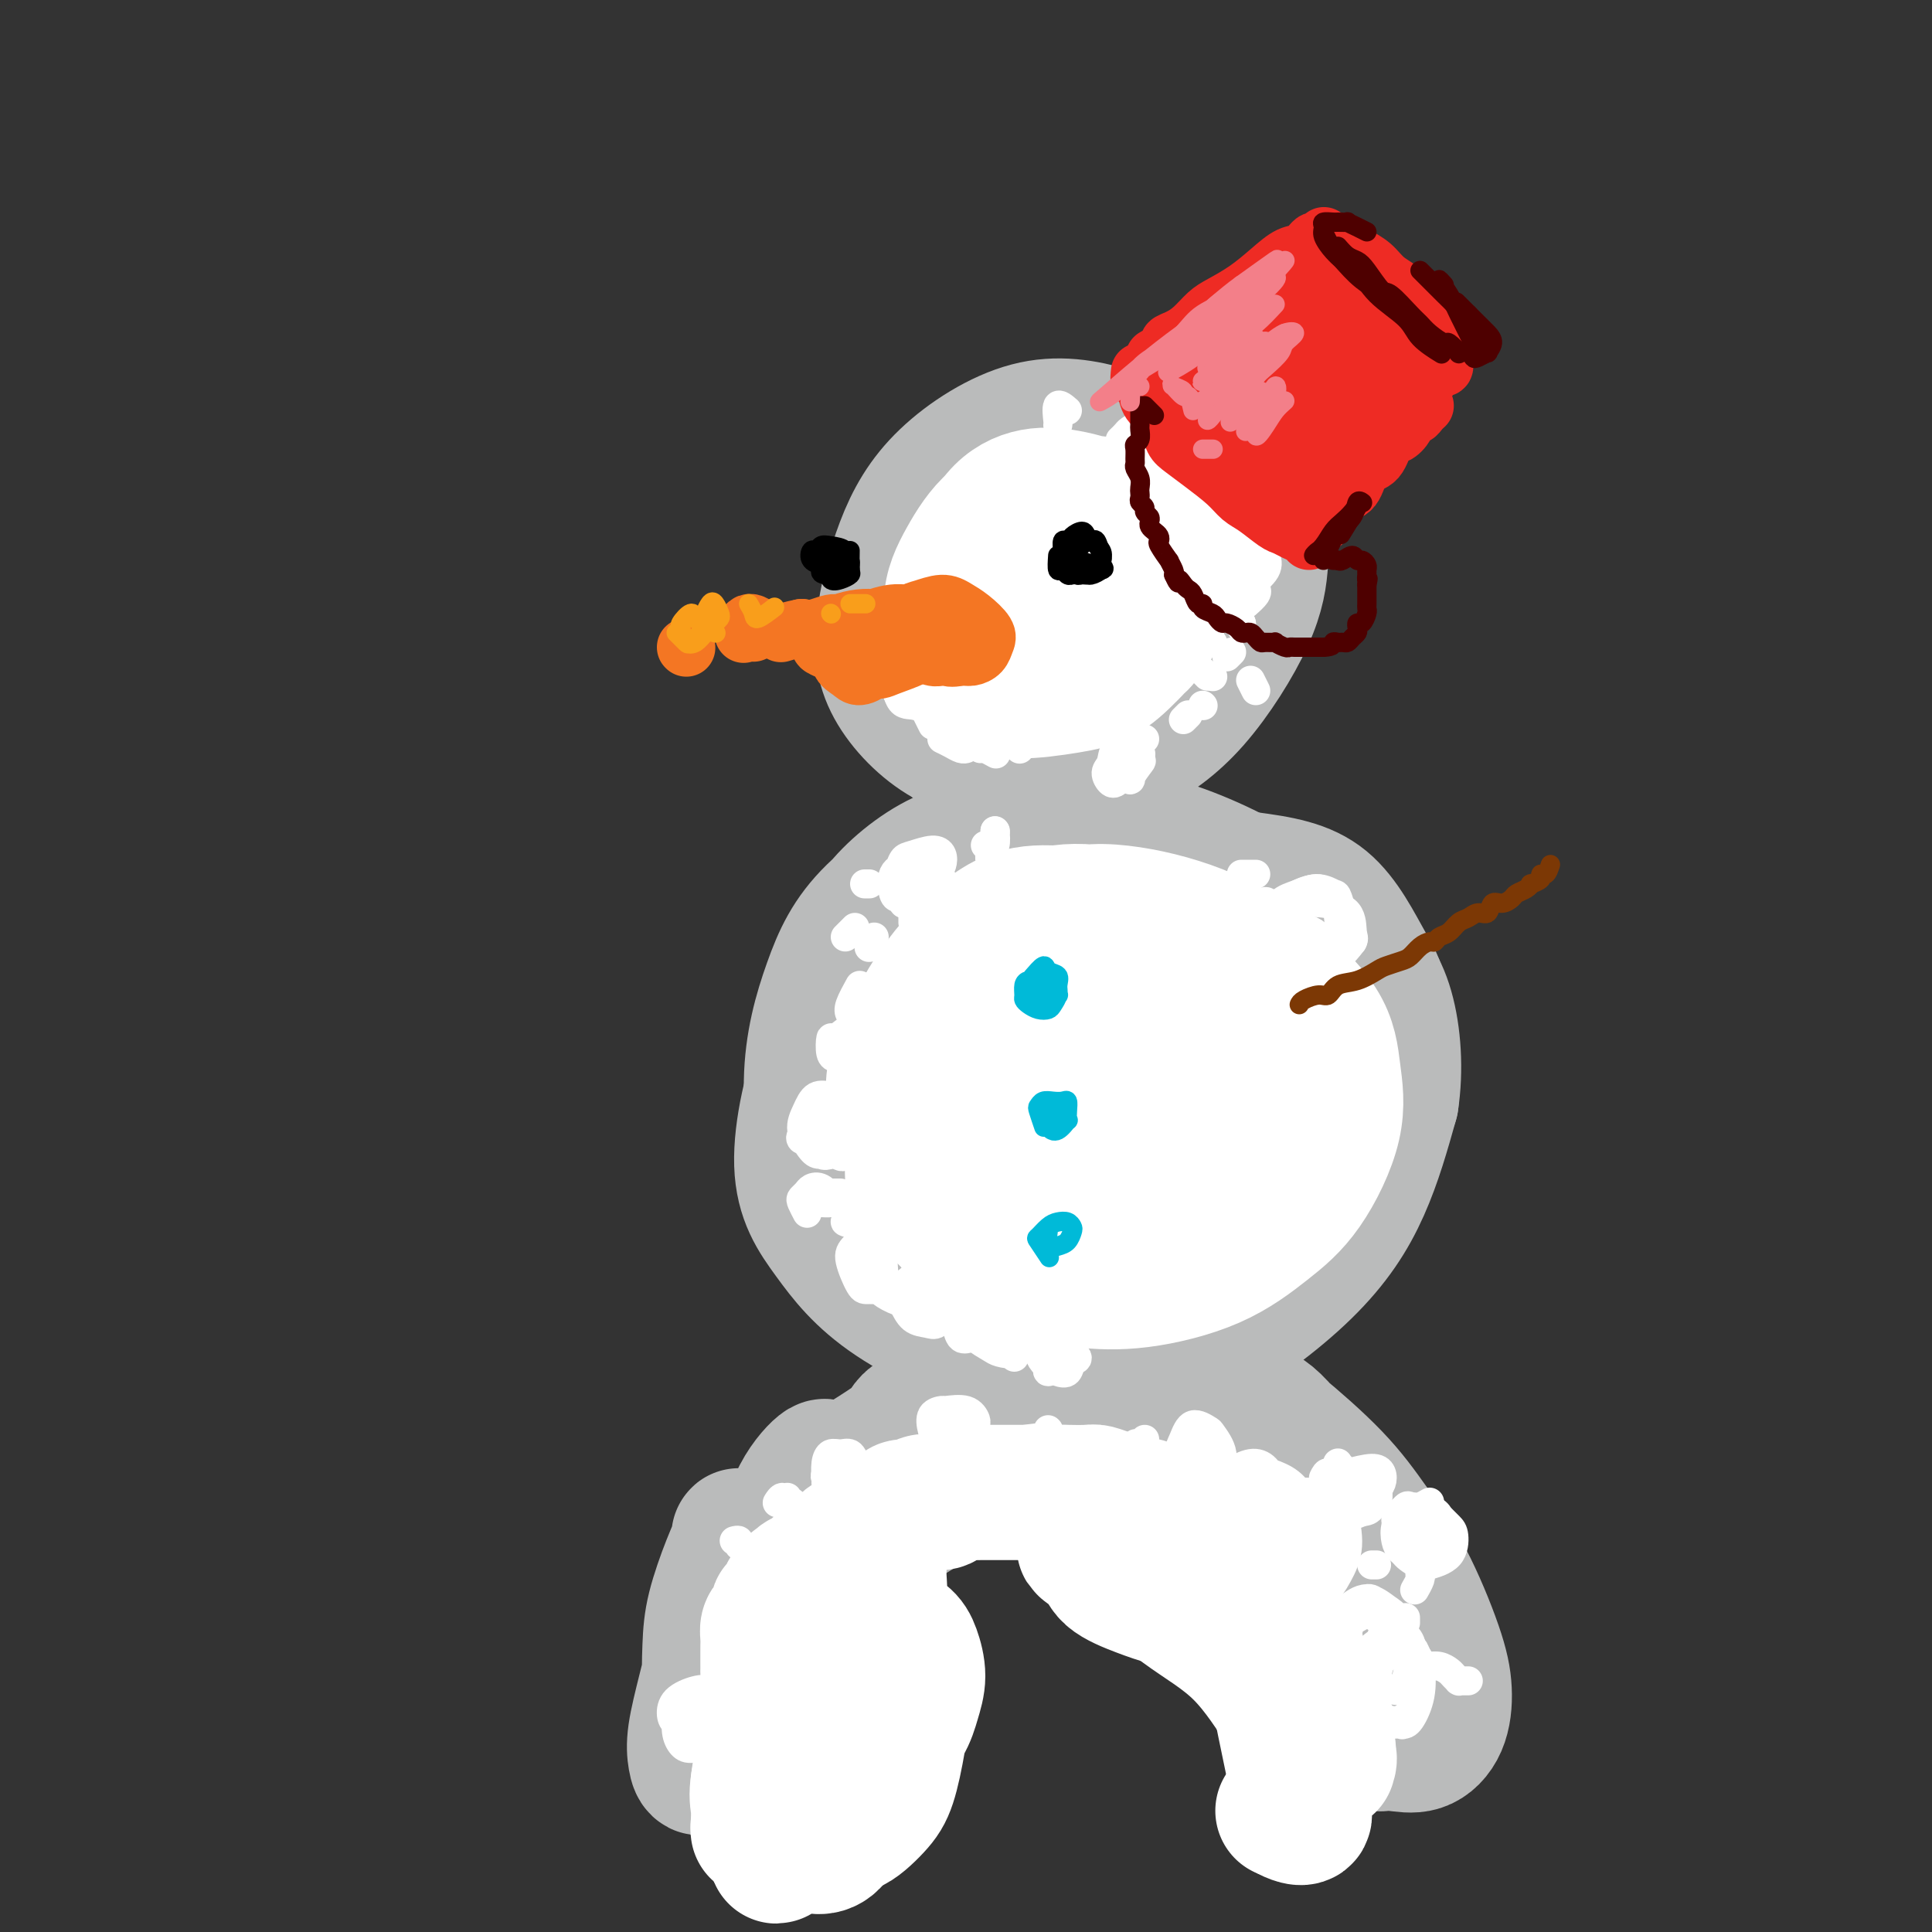 <svg viewBox='0 0 400 400' version='1.1' xmlns='http://www.w3.org/2000/svg' xmlns:xlink='http://www.w3.org/1999/xlink'><rect x="0" y="0" width="400" height="400" fill="#333333" stroke="none"/><g fill='none' stroke='#BABBBB' stroke-width='28' stroke-linecap='round' stroke-linejoin='round'><path d='M210,99c-1.336,-0.120 -2.672,-0.240 -5,0c-2.328,0.240 -5.647,0.841 -8,2c-2.353,1.159 -3.740,2.878 -5,5c-1.260,2.122 -2.392,4.648 -3,8c-0.608,3.352 -0.690,7.528 0,11c0.690,3.472 2.153,6.238 4,9c1.847,2.762 4.079,5.519 7,8c2.921,2.481 6.531,4.684 10,6c3.469,1.316 6.798,1.744 10,2c3.202,0.256 6.276,0.339 10,-1c3.724,-1.339 8.098,-4.102 11,-7c2.902,-2.898 4.333,-5.931 6,-9c1.667,-3.069 3.569,-6.173 4,-10c0.431,-3.827 -0.610,-8.375 -2,-12c-1.390,-3.625 -3.131,-6.326 -6,-9c-2.869,-2.674 -6.866,-5.320 -11,-7c-4.134,-1.680 -8.404,-2.392 -13,-2c-4.596,0.392 -9.520,1.890 -13,4c-3.480,2.110 -5.518,4.831 -8,10c-2.482,5.169 -5.408,12.785 -7,19c-1.592,6.215 -1.849,11.030 -1,15c0.849,3.970 2.805,7.097 5,10c2.195,2.903 4.629,5.583 9,7c4.371,1.417 10.677,1.573 16,1c5.323,-0.573 9.662,-1.874 14,-4c4.338,-2.126 8.675,-5.078 13,-10c4.325,-4.922 8.637,-11.813 11,-17c2.363,-5.187 2.778,-8.669 3,-12c0.222,-3.331 0.252,-6.512 -2,-10c-2.252,-3.488 -6.786,-7.282 -12,-10c-5.214,-2.718 -11.107,-4.359 -17,-6'/><path d='M230,90c-5.578,-1.592 -11.022,-2.571 -17,-1c-5.978,1.571 -12.489,5.691 -17,10c-4.511,4.309 -7.021,8.806 -9,14c-1.979,5.194 -3.428,11.085 -4,16c-0.572,4.915 -0.267,8.855 2,13c2.267,4.145 6.495,8.495 11,11c4.505,2.505 9.287,3.166 14,4c4.713,0.834 9.356,1.842 15,0c5.644,-1.842 12.289,-6.532 17,-11c4.711,-4.468 7.489,-8.713 10,-13c2.511,-4.287 4.755,-8.618 5,-13c0.245,-4.382 -1.511,-8.817 -4,-12c-2.489,-3.183 -5.712,-5.115 -10,-7c-4.288,-1.885 -9.641,-3.723 -16,-4c-6.359,-0.277 -13.724,1.006 -19,4c-5.276,2.994 -8.465,7.698 -11,12c-2.535,4.302 -4.418,8.201 -5,13c-0.582,4.799 0.135,10.497 2,14c1.865,3.503 4.878,4.812 8,6c3.122,1.188 6.352,2.254 11,2c4.648,-0.254 10.714,-1.828 15,-4c4.286,-2.172 6.790,-4.942 9,-8c2.210,-3.058 4.124,-6.404 5,-10c0.876,-3.596 0.715,-7.443 0,-10c-0.715,-2.557 -1.982,-3.822 -4,-5c-2.018,-1.178 -4.786,-2.267 -8,-2c-3.214,0.267 -6.875,1.889 -9,4c-2.125,2.111 -2.714,4.710 -3,8c-0.286,3.290 -0.269,7.270 0,10c0.269,2.730 0.791,4.208 2,5c1.209,0.792 3.104,0.896 5,1'/><path d='M225,137c1.774,0.786 2.709,-0.249 4,-2c1.291,-1.751 2.938,-4.219 4,-6c1.062,-1.781 1.539,-2.876 1,-4c-0.539,-1.124 -2.093,-2.278 -3,-3c-0.907,-0.722 -1.168,-1.013 -3,-1c-1.832,0.013 -5.237,0.329 -7,1c-1.763,0.671 -1.885,1.695 -2,4c-0.115,2.305 -0.223,5.890 0,8c0.223,2.110 0.778,2.746 1,3c0.222,0.254 0.111,0.127 0,0'/><path d='M234,185c-3.613,-2.763 -7.226,-5.526 -11,-7c-3.774,-1.474 -7.708,-1.658 -12,-2c-4.292,-0.342 -8.942,-0.841 -14,1c-5.058,1.841 -10.524,6.024 -14,10c-3.476,3.976 -4.961,7.746 -6,13c-1.039,5.254 -1.631,11.993 -1,17c0.631,5.007 2.483,8.282 5,12c2.517,3.718 5.697,7.878 10,11c4.303,3.122 9.729,5.204 15,7c5.271,1.796 10.387,3.305 17,3c6.613,-0.305 14.723,-2.423 21,-5c6.277,-2.577 10.723,-5.611 15,-9c4.277,-3.389 8.387,-7.131 11,-12c2.613,-4.869 3.731,-10.865 4,-16c0.269,-5.135 -0.310,-9.409 -2,-13c-1.690,-3.591 -4.491,-6.497 -10,-10c-5.509,-3.503 -13.725,-7.601 -22,-10c-8.275,-2.399 -16.609,-3.097 -23,-3c-6.391,0.097 -10.839,0.990 -17,4c-6.161,3.010 -14.033,8.138 -19,13c-4.967,4.862 -7.027,9.458 -9,15c-1.973,5.542 -3.859,12.028 -4,20c-0.141,7.972 1.464,17.428 4,24c2.536,6.572 6.003,10.260 10,14c3.997,3.740 8.524,7.534 15,10c6.476,2.466 14.901,3.606 22,3c7.099,-0.606 12.872,-2.956 19,-6c6.128,-3.044 12.611,-6.781 19,-13c6.389,-6.219 12.682,-14.920 17,-22c4.318,-7.080 6.659,-12.540 9,-18'/><path d='M283,216c4.390,-9.095 2.367,-11.832 0,-16c-2.367,-4.168 -5.076,-9.765 -9,-13c-3.924,-3.235 -9.061,-4.107 -16,-5c-6.939,-0.893 -15.678,-1.808 -26,-1c-10.322,0.808 -22.225,3.340 -31,7c-8.775,3.660 -14.421,8.447 -19,13c-4.579,4.553 -8.090,8.870 -11,16c-2.910,7.130 -5.220,17.071 -5,24c0.220,6.929 2.970,10.846 6,15c3.030,4.154 6.339,8.544 13,13c6.661,4.456 16.675,8.979 25,11c8.325,2.021 14.962,1.541 21,1c6.038,-0.541 11.476,-1.141 18,-4c6.524,-2.859 14.134,-7.975 19,-13c4.866,-5.025 6.987,-9.959 9,-15c2.013,-5.041 3.918,-10.190 4,-17c0.082,-6.810 -1.660,-15.282 -4,-22c-2.340,-6.718 -5.278,-11.682 -9,-16c-3.722,-4.318 -8.227,-7.989 -16,-11c-7.773,-3.011 -18.815,-5.362 -27,-5c-8.185,0.362 -13.513,3.438 -19,7c-5.487,3.562 -11.133,7.609 -16,15c-4.867,7.391 -8.954,18.126 -11,27c-2.046,8.874 -2.052,15.888 -1,22c1.052,6.112 3.162,11.321 8,17c4.838,5.679 12.404,11.827 20,15c7.596,3.173 15.223,3.372 22,3c6.777,-0.372 12.703,-1.316 20,-5c7.297,-3.684 15.965,-10.107 22,-16c6.035,-5.893 9.439,-11.255 12,-17c2.561,-5.745 4.281,-11.872 6,-18'/><path d='M288,228c1.004,-6.488 0.514,-13.708 -1,-19c-1.514,-5.292 -4.051,-8.656 -8,-12c-3.949,-3.344 -9.310,-6.669 -16,-9c-6.690,-2.331 -14.709,-3.667 -23,-5c-8.291,-1.333 -16.852,-2.663 -25,-1c-8.148,1.663 -15.881,6.320 -21,11c-5.119,4.680 -7.622,9.384 -9,17c-1.378,7.616 -1.631,18.146 -1,26c0.631,7.854 2.144,13.032 5,18c2.856,4.968 7.053,9.724 11,13c3.947,3.276 7.642,5.070 14,5c6.358,-0.070 15.378,-2.003 22,-5c6.622,-2.997 10.844,-7.057 15,-12c4.156,-4.943 8.244,-10.768 11,-18c2.756,-7.232 4.179,-15.872 4,-22c-0.179,-6.128 -1.962,-9.745 -4,-13c-2.038,-3.255 -4.333,-6.149 -11,-9c-6.667,-2.851 -17.706,-5.661 -26,-6c-8.294,-0.339 -13.842,1.791 -18,5c-4.158,3.209 -6.925,7.497 -9,14c-2.075,6.503 -3.458,15.221 -3,22c0.458,6.779 2.759,11.621 5,15c2.241,3.379 4.424,5.297 8,6c3.576,0.703 8.546,0.192 13,-2c4.454,-2.192 8.392,-6.064 12,-10c3.608,-3.936 6.886,-7.937 9,-13c2.114,-5.063 3.064,-11.188 3,-15c-0.064,-3.812 -1.141,-5.310 -3,-7c-1.859,-1.690 -4.501,-3.570 -8,-4c-3.499,-0.430 -7.857,0.592 -11,3c-3.143,2.408 -5.072,6.204 -7,10'/><path d='M216,211c-1.690,3.769 -2.415,8.190 -2,13c0.415,4.810 1.971,10.008 4,13c2.029,2.992 4.532,3.778 7,4c2.468,0.222 4.901,-0.119 8,-2c3.099,-1.881 6.863,-5.301 9,-9c2.137,-3.699 2.648,-7.679 3,-11c0.352,-3.321 0.546,-5.985 0,-8c-0.546,-2.015 -1.833,-3.382 -4,-4c-2.167,-0.618 -5.214,-0.488 -8,1c-2.786,1.488 -5.310,4.332 -7,7c-1.690,2.668 -2.545,5.159 -3,8c-0.455,2.841 -0.510,6.031 0,8c0.510,1.969 1.586,2.715 3,3c1.414,0.285 3.166,0.108 5,-1c1.834,-1.108 3.748,-3.148 5,-5c1.252,-1.852 1.841,-3.517 2,-5c0.159,-1.483 -0.111,-2.784 -1,-3c-0.889,-0.216 -2.397,0.653 -3,1c-0.603,0.347 -0.302,0.174 0,0'/><path d='M155,336c-0.138,-0.192 -0.275,-0.385 0,-2c0.275,-1.615 0.964,-4.654 2,-7c1.036,-2.346 2.420,-4.001 4,-6c1.580,-1.999 3.355,-4.343 5,-7c1.645,-2.657 3.159,-5.628 4,-7c0.841,-1.372 1.010,-1.147 1,-1c-0.010,0.147 -0.197,0.215 -1,1c-0.803,0.785 -2.221,2.285 -4,4c-1.779,1.715 -3.920,3.644 -6,6c-2.080,2.356 -4.099,5.138 -6,9c-1.901,3.862 -3.684,8.805 -5,13c-1.316,4.195 -2.164,7.643 -3,11c-0.836,3.357 -1.660,6.623 -2,9c-0.340,2.377 -0.197,3.864 0,5c0.197,1.136 0.446,1.920 1,2c0.554,0.080 1.412,-0.543 2,-1c0.588,-0.457 0.906,-0.746 2,-2c1.094,-1.254 2.966,-3.471 4,-5c1.034,-1.529 1.231,-2.371 1,-4c-0.231,-1.629 -0.892,-4.047 -1,-6c-0.108,-1.953 0.335,-3.441 0,-6c-0.335,-2.559 -1.447,-6.187 -2,-9c-0.553,-2.813 -0.545,-4.809 0,-7c0.545,-2.191 1.628,-4.577 2,-6c0.372,-1.423 0.033,-1.883 0,-2c-0.033,-0.117 0.239,0.109 0,1c-0.239,0.891 -0.989,2.446 -2,5c-1.011,2.554 -2.281,6.107 -3,9c-0.719,2.893 -0.886,5.125 -1,8c-0.114,2.875 -0.175,6.393 0,9c0.175,2.607 0.588,4.304 1,6'/><path d='M148,356c0.134,5.983 1.969,4.939 3,5c1.031,0.061 1.258,1.227 2,2c0.742,0.773 1.998,1.153 3,1c1.002,-0.153 1.749,-0.839 3,-2c1.251,-1.161 3.004,-2.796 4,-5c0.996,-2.204 1.233,-4.978 2,-8c0.767,-3.022 2.063,-6.293 3,-11c0.937,-4.707 1.517,-10.852 2,-16c0.483,-5.148 0.871,-9.300 1,-12c0.129,-2.700 -0.000,-3.950 0,-5c0.000,-1.050 0.129,-1.901 -1,-1c-1.129,0.901 -3.518,3.553 -5,7c-1.482,3.447 -2.058,7.687 -3,13c-0.942,5.313 -2.250,11.698 -3,17c-0.750,5.302 -0.941,9.520 -1,13c-0.059,3.480 0.015,6.223 0,8c-0.015,1.777 -0.119,2.589 0,3c0.119,0.411 0.462,0.422 1,-1c0.538,-1.422 1.273,-4.277 2,-7c0.727,-2.723 1.447,-5.315 3,-10c1.553,-4.685 3.938,-11.461 6,-17c2.062,-5.539 3.802,-9.839 6,-14c2.198,-4.161 4.854,-8.183 7,-12c2.146,-3.817 3.784,-7.428 5,-9c1.216,-1.572 2.012,-1.106 2,-1c-0.012,0.106 -0.832,-0.147 -1,0c-0.168,0.147 0.317,0.694 -1,2c-1.317,1.306 -4.435,3.371 -7,5c-2.565,1.629 -4.575,2.823 -6,4c-1.425,1.177 -2.264,2.336 -3,3c-0.736,0.664 -1.368,0.832 -2,1'/><path d='M170,309c-2.640,2.200 -0.239,0.699 1,0c1.239,-0.699 1.318,-0.598 3,-2c1.682,-1.402 4.968,-4.309 8,-6c3.032,-1.691 5.808,-2.168 9,-3c3.192,-0.832 6.798,-2.019 11,-3c4.202,-0.981 9.000,-1.754 12,-2c3.000,-0.246 4.203,0.036 5,0c0.797,-0.036 1.189,-0.390 1,0c-0.189,0.390 -0.960,1.523 -3,3c-2.040,1.477 -5.351,3.298 -9,5c-3.649,1.702 -7.637,3.287 -12,5c-4.363,1.713 -9.102,3.556 -14,6c-4.898,2.444 -9.954,5.488 -13,8c-3.046,2.512 -4.082,4.490 -5,6c-0.918,1.510 -1.717,2.551 -2,3c-0.283,0.449 -0.051,0.304 1,0c1.051,-0.304 2.922,-0.769 5,-2c2.078,-1.231 4.365,-3.228 7,-5c2.635,-1.772 5.620,-3.318 10,-6c4.380,-2.682 10.157,-6.501 15,-9c4.843,-2.499 8.753,-3.678 13,-5c4.247,-1.322 8.830,-2.789 14,-3c5.170,-0.211 10.928,0.832 15,2c4.072,1.168 6.457,2.462 9,4c2.543,1.538 5.243,3.320 8,6c2.757,2.680 5.572,6.259 7,9c1.428,2.741 1.468,4.643 2,6c0.532,1.357 1.555,2.168 2,3c0.445,0.832 0.312,1.686 0,2c-0.312,0.314 -0.803,0.090 -1,0c-0.197,-0.090 -0.098,-0.045 0,0'/><path d='M239,298c-0.461,-0.489 -0.922,-0.978 -1,-1c-0.078,-0.022 0.226,0.422 1,1c0.774,0.578 2.019,1.289 4,3c1.981,1.711 4.699,4.422 7,7c2.301,2.578 4.184,5.023 7,9c2.816,3.977 6.563,9.486 9,14c2.437,4.514 3.564,8.033 5,11c1.436,2.967 3.181,5.384 4,7c0.819,1.616 0.713,2.432 1,3c0.287,0.568 0.966,0.887 1,0c0.034,-0.887 -0.579,-2.981 -1,-5c-0.421,-2.019 -0.652,-3.963 -2,-8c-1.348,-4.037 -3.815,-10.167 -6,-15c-2.185,-4.833 -4.089,-8.369 -6,-12c-1.911,-3.631 -3.829,-7.357 -5,-10c-1.171,-2.643 -1.594,-4.201 -2,-5c-0.406,-0.799 -0.794,-0.837 -1,-1c-0.206,-0.163 -0.230,-0.451 2,1c2.230,1.451 6.713,4.642 10,8c3.287,3.358 5.378,6.884 8,11c2.622,4.116 5.777,8.824 9,13c3.223,4.176 6.515,7.821 9,12c2.485,4.179 4.163,8.893 5,11c0.837,2.107 0.831,1.608 1,2c0.169,0.392 0.511,1.677 0,1c-0.511,-0.677 -1.876,-3.314 -3,-6c-1.124,-2.686 -2.005,-5.421 -3,-8c-0.995,-2.579 -2.102,-5.000 -4,-9c-1.898,-4.000 -4.588,-9.577 -7,-14c-2.412,-4.423 -4.546,-7.692 -7,-11c-2.454,-3.308 -5.227,-6.654 -8,-10'/><path d='M266,297c-3.537,-4.236 -4.878,-4.324 -6,-5c-1.122,-0.676 -2.025,-1.938 -2,-2c0.025,-0.062 0.976,1.077 2,2c1.024,0.923 2.119,1.630 5,4c2.881,2.370 7.546,6.403 11,10c3.454,3.597 5.695,6.758 8,10c2.305,3.242 4.673,6.565 7,11c2.327,4.435 4.611,9.983 6,14c1.389,4.017 1.881,6.502 2,9c0.119,2.498 -0.137,5.009 -1,7c-0.863,1.991 -2.334,3.461 -4,4c-1.666,0.539 -3.525,0.145 -5,0c-1.475,-0.145 -2.564,-0.041 -3,0c-0.436,0.041 -0.218,0.021 0,0'/></g>
<g fill='none' stroke='#FFFFFF' stroke-width='28' stroke-linecap='round' stroke-linejoin='round'><path d='M182,324c-0.031,0.926 -0.063,1.852 0,3c0.063,1.148 0.220,2.517 0,4c-0.220,1.483 -0.817,3.079 -1,4c-0.183,0.921 0.049,1.168 0,2c-0.049,0.832 -0.378,2.251 -1,4c-0.622,1.749 -1.536,3.828 -2,6c-0.464,2.172 -0.479,4.438 0,7c0.479,2.562 1.451,5.421 2,7c0.549,1.579 0.673,1.876 1,2c0.327,0.124 0.855,0.073 2,-1c1.145,-1.073 2.905,-3.169 4,-5c1.095,-1.831 1.525,-3.398 2,-5c0.475,-1.602 0.996,-3.239 1,-5c0.004,-1.761 -0.510,-3.647 -1,-5c-0.490,-1.353 -0.957,-2.172 -2,-3c-1.043,-0.828 -2.662,-1.665 -4,-2c-1.338,-0.335 -2.395,-0.167 -4,1c-1.605,1.167 -3.758,3.333 -5,6c-1.242,2.667 -1.573,5.836 -2,9c-0.427,3.164 -0.949,6.325 -1,10c-0.051,3.675 0.371,7.866 1,10c0.629,2.134 1.467,2.211 2,3c0.533,0.789 0.761,2.289 2,2c1.239,-0.289 3.489,-2.367 5,-4c1.511,-1.633 2.285,-2.821 3,-5c0.715,-2.179 1.373,-5.349 2,-9c0.627,-3.651 1.223,-7.782 1,-11c-0.223,-3.218 -1.266,-5.522 -2,-7c-0.734,-1.478 -1.159,-2.129 -2,-3c-0.841,-0.871 -2.097,-1.963 -4,-2c-1.903,-0.037 -4.451,0.982 -7,2'/><path d='M172,339c-2.517,0.805 -3.309,2.817 -4,5c-0.691,2.183 -1.280,4.536 -2,8c-0.720,3.464 -1.571,8.041 -2,12c-0.429,3.959 -0.435,7.302 0,10c0.435,2.698 1.311,4.751 2,6c0.689,1.249 1.191,1.694 2,2c0.809,0.306 1.924,0.474 3,0c1.076,-0.474 2.114,-1.592 3,-4c0.886,-2.408 1.619,-6.108 2,-9c0.381,-2.892 0.408,-4.975 0,-7c-0.408,-2.025 -1.252,-3.992 -2,-6c-0.748,-2.008 -1.399,-4.058 -2,-5c-0.601,-0.942 -1.151,-0.774 -2,-1c-0.849,-0.226 -1.998,-0.844 -3,0c-1.002,0.844 -1.859,3.150 -3,6c-1.141,2.850 -2.568,6.245 -3,9c-0.432,2.755 0.131,4.869 0,7c-0.131,2.131 -0.956,4.279 -1,6c-0.044,1.721 0.692,3.015 1,4c0.308,0.985 0.188,1.660 0,2c-0.188,0.340 -0.445,0.347 0,0c0.445,-0.347 1.594,-1.046 2,-2c0.406,-0.954 0.071,-2.164 0,-4c-0.071,-1.836 0.122,-4.300 0,-6c-0.122,-1.700 -0.557,-2.637 -1,-5c-0.443,-2.363 -0.892,-6.150 -1,-8c-0.108,-1.850 0.126,-1.761 0,-2c-0.126,-0.239 -0.611,-0.806 -1,-1c-0.389,-0.194 -0.682,-0.014 -1,1c-0.318,1.014 -0.662,2.861 -1,5c-0.338,2.139 -0.669,4.569 -1,7'/><path d='M157,369c-0.464,2.923 -0.125,3.731 0,5c0.125,1.269 0.036,3.001 0,4c-0.036,0.999 -0.020,1.266 0,1c0.020,-0.266 0.043,-1.067 0,-1c-0.043,0.067 -0.151,1.000 0,0c0.151,-1.000 0.562,-3.932 1,-6c0.438,-2.068 0.902,-3.271 1,-5c0.098,-1.729 -0.170,-3.983 0,-6c0.170,-2.017 0.778,-3.798 1,-5c0.222,-1.202 0.059,-1.824 0,-2c-0.059,-0.176 -0.015,0.095 0,0c0.015,-0.095 0.000,-0.554 0,-1c-0.000,-0.446 0.014,-0.878 0,-1c-0.014,-0.122 -0.056,0.064 0,0c0.056,-0.064 0.211,-0.380 0,-1c-0.211,-0.620 -0.789,-1.545 -1,-2c-0.211,-0.455 -0.057,-0.440 0,-1c0.057,-0.560 0.015,-1.693 0,-2c-0.015,-0.307 -0.004,0.213 0,0c0.004,-0.213 0.000,-1.160 0,-2c-0.000,-0.840 0.003,-1.573 0,-2c-0.003,-0.427 -0.011,-0.547 0,-1c0.011,-0.453 0.041,-1.240 0,-2c-0.041,-0.760 -0.152,-1.494 0,-2c0.152,-0.506 0.566,-0.783 1,-1c0.434,-0.217 0.886,-0.373 1,-1c0.114,-0.627 -0.110,-1.726 0,-2c0.110,-0.274 0.555,0.277 1,0c0.445,-0.277 0.889,-1.382 1,-2c0.111,-0.618 -0.111,-0.748 0,-1c0.111,-0.252 0.556,-0.626 1,-1'/><path d='M164,329c0.932,-1.709 0.760,-0.983 1,-1c0.240,-0.017 0.890,-0.778 1,-1c0.110,-0.222 -0.321,0.096 0,0c0.321,-0.096 1.394,-0.604 2,-1c0.606,-0.396 0.743,-0.679 1,-1c0.257,-0.321 0.632,-0.681 1,-1c0.368,-0.319 0.727,-0.596 1,-1c0.273,-0.404 0.458,-0.936 1,-1c0.542,-0.064 1.440,0.339 2,0c0.560,-0.339 0.780,-1.419 1,-2c0.220,-0.581 0.439,-0.661 1,-1c0.561,-0.339 1.464,-0.936 2,-1c0.536,-0.064 0.706,0.404 1,0c0.294,-0.404 0.713,-1.680 1,-2c0.287,-0.320 0.443,0.317 1,0c0.557,-0.317 1.514,-1.586 2,-2c0.486,-0.414 0.500,0.029 1,0c0.500,-0.029 1.484,-0.530 2,-1c0.516,-0.470 0.562,-0.910 1,-1c0.438,-0.090 1.267,0.169 2,0c0.733,-0.169 1.369,-0.767 2,-1c0.631,-0.233 1.257,-0.101 2,0c0.743,0.101 1.601,0.171 2,0c0.399,-0.171 0.337,-0.582 1,-1c0.663,-0.418 2.051,-0.844 3,-1c0.949,-0.156 1.461,-0.042 2,0c0.539,0.042 1.106,0.011 2,0c0.894,-0.011 2.116,-0.003 3,0c0.884,0.003 1.430,0.001 2,0c0.570,-0.001 1.163,-0.000 2,0c0.837,0.000 1.919,0.000 3,0'/><path d='M213,309c5.155,-0.774 3.043,-0.208 3,0c-0.043,0.208 1.983,0.059 3,0c1.017,-0.059 1.027,-0.027 2,0c0.973,0.027 2.911,0.048 4,0c1.089,-0.048 1.330,-0.166 2,0c0.670,0.166 1.770,0.617 3,1c1.230,0.383 2.591,0.699 4,1c1.409,0.301 2.865,0.586 4,1c1.135,0.414 1.948,0.956 3,2c1.052,1.044 2.344,2.590 4,4c1.656,1.410 3.678,2.685 5,4c1.322,1.315 1.944,2.672 3,4c1.056,1.328 2.545,2.628 4,5c1.455,2.372 2.876,5.817 4,8c1.124,2.183 1.950,3.105 3,5c1.050,1.895 2.324,4.763 3,7c0.676,2.237 0.755,3.843 1,5c0.245,1.157 0.658,1.865 1,3c0.342,1.135 0.613,2.697 1,4c0.387,1.303 0.890,2.346 1,3c0.110,0.654 -0.172,0.920 0,1c0.172,0.080 0.798,-0.026 1,0c0.202,0.026 -0.019,0.183 0,0c0.019,-0.183 0.277,-0.705 0,-2c-0.277,-1.295 -1.089,-3.361 -2,-5c-0.911,-1.639 -1.922,-2.849 -4,-6c-2.078,-3.151 -5.223,-8.242 -9,-12c-3.777,-3.758 -8.188,-6.183 -12,-9c-3.812,-2.817 -7.026,-6.028 -10,-8c-2.974,-1.972 -5.707,-2.706 -7,-3c-1.293,-0.294 -1.147,-0.147 -1,0'/><path d='M227,322c-4.746,-3.295 -1.610,-1.533 0,0c1.610,1.533 1.692,2.839 3,4c1.308,1.161 3.840,2.179 6,3c2.160,0.821 3.949,1.444 6,2c2.051,0.556 4.363,1.044 7,2c2.637,0.956 5.599,2.380 8,4c2.401,1.620 4.241,3.437 6,5c1.759,1.563 3.438,2.871 5,5c1.562,2.129 3.006,5.079 4,7c0.994,1.921 1.536,2.813 2,4c0.464,1.187 0.849,2.671 1,4c0.151,1.329 0.067,2.504 0,3c-0.067,0.496 -0.116,0.312 0,0c0.116,-0.312 0.398,-0.753 0,-2c-0.398,-1.247 -1.476,-3.301 -2,-5c-0.524,-1.699 -0.494,-3.044 -2,-6c-1.506,-2.956 -4.547,-7.523 -7,-11c-2.453,-3.477 -4.318,-5.863 -6,-8c-1.682,-2.137 -3.181,-4.026 -4,-5c-0.819,-0.974 -0.956,-1.033 -1,-1c-0.044,0.033 0.007,0.157 0,0c-0.007,-0.157 -0.073,-0.594 1,1c1.073,1.594 3.284,5.219 5,8c1.716,2.781 2.937,4.718 4,8c1.063,3.282 1.967,7.910 3,13c1.033,5.090 2.194,10.643 3,14c0.806,3.357 1.255,4.519 1,5c-0.255,0.481 -1.216,0.280 -2,0c-0.784,-0.280 -1.392,-0.640 -2,-1'/><path d='M266,375c-0.667,-0.167 -0.333,-0.083 0,0'/><path d='M198,209c-0.431,0.103 -0.862,0.206 -2,1c-1.138,0.794 -2.984,2.280 -4,4c-1.016,1.720 -1.203,3.675 -1,6c0.203,2.325 0.796,5.020 2,8c1.204,2.980 3.018,6.247 5,9c1.982,2.753 4.133,4.994 6,7c1.867,2.006 3.450,3.778 6,5c2.550,1.222 6.068,1.896 9,2c2.932,0.104 5.280,-0.360 8,-1c2.720,-0.640 5.813,-1.454 9,-3c3.187,-1.546 6.469,-3.824 9,-6c2.531,-2.176 4.311,-4.249 6,-7c1.689,-2.751 3.285,-6.179 4,-10c0.715,-3.821 0.547,-8.033 0,-11c-0.547,-2.967 -1.474,-4.687 -3,-7c-1.526,-2.313 -3.652,-5.219 -8,-8c-4.348,-2.781 -10.917,-5.437 -16,-7c-5.083,-1.563 -8.679,-2.031 -12,-2c-3.321,0.031 -6.368,0.563 -10,3c-3.632,2.437 -7.848,6.778 -11,11c-3.152,4.222 -5.239,8.324 -7,12c-1.761,3.676 -3.195,6.926 -3,11c0.195,4.074 2.021,8.971 4,13c1.979,4.029 4.112,7.189 7,10c2.888,2.811 6.531,5.274 11,7c4.469,1.726 9.762,2.716 14,3c4.238,0.284 7.420,-0.139 11,-1c3.580,-0.861 7.557,-2.158 12,-4c4.443,-1.842 9.350,-4.227 13,-7c3.650,-2.773 6.043,-5.935 8,-9c1.957,-3.065 3.479,-6.032 5,-9'/><path d='M270,229c2.169,-4.886 1.093,-8.101 0,-11c-1.093,-2.899 -2.201,-5.482 -4,-8c-1.799,-2.518 -4.289,-4.971 -9,-8c-4.711,-3.029 -11.645,-6.635 -17,-9c-5.355,-2.365 -9.133,-3.488 -13,-4c-3.867,-0.512 -7.823,-0.412 -12,1c-4.177,1.412 -8.574,4.138 -12,7c-3.426,2.862 -5.882,5.861 -8,9c-2.118,3.139 -3.897,6.420 -5,11c-1.103,4.580 -1.528,10.460 -1,15c0.528,4.540 2.009,7.741 4,11c1.991,3.259 4.492,6.577 8,10c3.508,3.423 8.021,6.952 12,9c3.979,2.048 7.422,2.614 11,3c3.578,0.386 7.289,0.593 12,0c4.711,-0.593 10.422,-1.985 15,-4c4.578,-2.015 8.022,-4.652 11,-7c2.978,-2.348 5.489,-4.407 8,-8c2.511,-3.593 5.023,-8.718 6,-13c0.977,-4.282 0.420,-7.719 0,-11c-0.420,-3.281 -0.702,-6.407 -3,-10c-2.298,-3.593 -6.611,-7.653 -11,-11c-4.389,-3.347 -8.854,-5.980 -14,-8c-5.146,-2.020 -10.973,-3.427 -16,-4c-5.027,-0.573 -9.254,-0.313 -14,2c-4.746,2.313 -10.013,6.678 -14,11c-3.987,4.322 -6.695,8.600 -9,13c-2.305,4.400 -4.205,8.922 -5,14c-0.795,5.078 -0.483,10.713 1,15c1.483,4.287 4.138,7.225 7,10c2.862,2.775 5.931,5.388 9,8'/><path d='M207,262c4.884,3.272 9.095,2.451 13,2c3.905,-0.451 7.503,-0.534 11,-2c3.497,-1.466 6.893,-4.317 10,-7c3.107,-2.683 5.925,-5.199 8,-9c2.075,-3.801 3.407,-8.887 4,-13c0.593,-4.113 0.449,-7.251 0,-10c-0.449,-2.749 -1.201,-5.108 -4,-8c-2.799,-2.892 -7.644,-6.318 -12,-8c-4.356,-1.682 -8.222,-1.621 -12,-1c-3.778,0.621 -7.468,1.802 -10,5c-2.532,3.198 -3.905,8.413 -5,13c-1.095,4.587 -1.913,8.547 -2,12c-0.087,3.453 0.557,6.400 2,9c1.443,2.600 3.686,4.852 6,6c2.314,1.148 4.699,1.191 7,1c2.301,-0.191 4.517,-0.618 7,-3c2.483,-2.382 5.232,-6.720 7,-10c1.768,-3.280 2.554,-5.502 3,-8c0.446,-2.498 0.551,-5.272 0,-7c-0.551,-1.728 -1.758,-2.410 -4,-3c-2.242,-0.590 -5.521,-1.090 -8,-1c-2.479,0.090 -4.159,0.769 -6,3c-1.841,2.231 -3.842,6.015 -5,9c-1.158,2.985 -1.473,5.173 -1,7c0.473,1.827 1.733,3.293 3,4c1.267,0.707 2.539,0.653 4,0c1.461,-0.653 3.110,-1.907 5,-4c1.890,-2.093 4.022,-5.025 5,-7c0.978,-1.975 0.802,-2.993 1,-4c0.198,-1.007 0.771,-2.002 0,-2c-0.771,0.002 -2.885,1.001 -5,2'/><path d='M229,228c-1.393,0.786 -2.375,2.750 -3,4c-0.625,1.250 -0.893,1.786 -1,2c-0.107,0.214 -0.054,0.107 0,0'/><path d='M206,112c-1.697,2.131 -3.394,4.262 -4,6c-0.606,1.738 -0.120,3.082 0,5c0.120,1.918 -0.126,4.409 1,7c1.126,2.591 3.626,5.283 5,7c1.374,1.717 1.624,2.458 3,3c1.376,0.542 3.878,0.886 6,1c2.122,0.114 3.865,-0.002 6,-1c2.135,-0.998 4.662,-2.880 7,-4c2.338,-1.120 4.488,-1.479 6,-3c1.512,-1.521 2.385,-4.204 3,-7c0.615,-2.796 0.971,-5.705 1,-8c0.029,-2.295 -0.270,-3.977 -2,-6c-1.730,-2.023 -4.890,-4.385 -8,-6c-3.110,-1.615 -6.168,-2.481 -9,-3c-2.832,-0.519 -5.438,-0.692 -8,0c-2.562,0.692 -5.081,2.247 -7,5c-1.919,2.753 -3.240,6.704 -4,10c-0.760,3.296 -0.960,5.938 -1,9c-0.040,3.062 0.081,6.543 1,9c0.919,2.457 2.638,3.889 4,5c1.362,1.111 2.369,1.900 5,2c2.631,0.100 6.887,-0.489 10,-1c3.113,-0.511 5.083,-0.944 7,-2c1.917,-1.056 3.780,-2.735 6,-5c2.220,-2.265 4.797,-5.116 6,-8c1.203,-2.884 1.031,-5.799 1,-8c-0.031,-2.201 0.077,-3.686 -1,-6c-1.077,-2.314 -3.340,-5.455 -6,-7c-2.660,-1.545 -5.716,-1.493 -9,-2c-3.284,-0.507 -6.795,-1.573 -10,-1c-3.205,0.573 -6.102,2.787 -9,5'/><path d='M206,108c-2.537,2.171 -4.380,5.098 -6,8c-1.620,2.902 -3.017,5.778 -3,9c0.017,3.222 1.449,6.790 3,9c1.551,2.210 3.222,3.062 5,4c1.778,0.938 3.665,1.962 6,2c2.335,0.038 5.120,-0.909 8,-2c2.880,-1.091 5.855,-2.326 8,-4c2.145,-1.674 3.460,-3.788 5,-6c1.540,-2.212 3.305,-4.523 4,-7c0.695,-2.477 0.321,-5.120 0,-7c-0.321,-1.880 -0.589,-2.998 -2,-4c-1.411,-1.002 -3.965,-1.887 -7,-2c-3.035,-0.113 -6.550,0.547 -9,2c-2.450,1.453 -3.837,3.701 -5,6c-1.163,2.299 -2.104,4.651 -2,7c0.104,2.349 1.253,4.696 2,6c0.747,1.304 1.090,1.564 2,2c0.910,0.436 2.385,1.048 4,1c1.615,-0.048 3.370,-0.756 5,-2c1.630,-1.244 3.135,-3.023 4,-4c0.865,-0.977 1.090,-1.151 1,-2c-0.090,-0.849 -0.494,-2.374 -1,-3c-0.506,-0.626 -1.115,-0.353 -2,0c-0.885,0.353 -2.046,0.787 -3,2c-0.954,1.213 -1.701,3.204 -2,4c-0.299,0.796 -0.149,0.398 0,0'/></g>
<g fill='none' stroke='#FFFFFF' stroke-width='6' stroke-linecap='round' stroke-linejoin='round'><path d='M175,305c0.130,-0.846 0.260,-1.693 0,-2c-0.260,-0.307 -0.910,-0.076 -1,0c-0.090,0.076 0.382,-0.005 0,0c-0.382,0.005 -1.617,0.096 -2,0c-0.383,-0.096 0.085,-0.379 0,0c-0.085,0.379 -0.724,1.419 -1,2c-0.276,0.581 -0.190,0.703 0,1c0.190,0.297 0.482,0.768 1,1c0.518,0.232 1.261,0.226 2,0c0.739,-0.226 1.474,-0.673 2,-1c0.526,-0.327 0.842,-0.534 1,-1c0.158,-0.466 0.158,-1.192 0,-2c-0.158,-0.808 -0.473,-1.698 -1,-2c-0.527,-0.302 -1.266,-0.014 -2,0c-0.734,0.014 -1.465,-0.245 -2,0c-0.535,0.245 -0.875,0.993 -1,2c-0.125,1.007 -0.034,2.271 0,3c0.034,0.729 0.010,0.923 0,1c-0.010,0.077 -0.005,0.039 0,0'/><path d='M163,310c0.003,0.451 0.005,0.901 0,1c-0.005,0.099 -0.019,-0.154 0,0c0.019,0.154 0.069,0.716 0,1c-0.069,0.284 -0.257,0.290 0,0c0.257,-0.290 0.958,-0.876 1,-1c0.042,-0.124 -0.576,0.214 -1,0c-0.424,-0.214 -0.652,-0.981 -1,-1c-0.348,-0.019 -0.814,0.709 -1,1c-0.186,0.291 -0.093,0.146 0,0'/><path d='M152,319c0.422,-0.111 0.844,-0.222 1,0c0.156,0.222 0.044,0.778 0,1c-0.044,0.222 -0.022,0.111 0,0'/><path d='M198,294c0.123,-0.389 0.246,-0.777 0,-1c-0.246,-0.223 -0.861,-0.280 -1,0c-0.139,0.280 0.200,0.898 0,1c-0.200,0.102 -0.937,-0.312 -1,0c-0.063,0.312 0.547,1.348 1,2c0.453,0.652 0.749,0.919 1,1c0.251,0.081 0.458,-0.023 1,0c0.542,0.023 1.418,0.173 2,0c0.582,-0.173 0.871,-0.670 1,-1c0.129,-0.330 0.098,-0.493 0,-1c-0.098,-0.507 -0.261,-1.360 -1,-2c-0.739,-0.640 -2.052,-1.069 -3,-1c-0.948,0.069 -1.530,0.635 -2,1c-0.470,0.365 -0.828,0.530 -1,1c-0.172,0.470 -0.158,1.245 0,2c0.158,0.755 0.459,1.491 1,2c0.541,0.509 1.323,0.790 2,1c0.677,0.210 1.250,0.350 2,0c0.750,-0.350 1.679,-1.190 2,-2c0.321,-0.810 0.035,-1.590 0,-2c-0.035,-0.410 0.179,-0.448 0,-1c-0.179,-0.552 -0.753,-1.617 -2,-2c-1.247,-0.383 -3.169,-0.084 -4,0c-0.831,0.084 -0.573,-0.047 -1,0c-0.427,0.047 -1.540,0.272 -2,1c-0.460,0.728 -0.268,1.958 0,3c0.268,1.042 0.611,1.896 1,3c0.389,1.104 0.826,2.458 1,3c0.174,0.542 0.087,0.271 0,0'/><path d='M217,296c0.000,0.000 0.100,0.100 0.1,0.1'/><path d='M141,354c-0.065,-0.093 -0.130,-0.186 0,0c0.130,0.186 0.455,0.652 1,1c0.545,0.348 1.309,0.580 2,1c0.691,0.420 1.307,1.028 2,1c0.693,-0.028 1.461,-0.693 2,-1c0.539,-0.307 0.847,-0.258 1,-1c0.153,-0.742 0.150,-2.275 0,-3c-0.150,-0.725 -0.447,-0.641 -1,-1c-0.553,-0.359 -1.361,-1.162 -2,-1c-0.639,0.162 -1.108,1.287 -2,2c-0.892,0.713 -2.205,1.012 -3,2c-0.795,0.988 -1.072,2.666 -1,4c0.072,1.334 0.492,2.325 1,3c0.508,0.675 1.104,1.033 2,1c0.896,-0.033 2.091,-0.457 3,-1c0.909,-0.543 1.532,-1.204 2,-2c0.468,-0.796 0.781,-1.725 1,-3c0.219,-1.275 0.345,-2.896 0,-4c-0.345,-1.104 -1.162,-1.691 -2,-2c-0.838,-0.309 -1.696,-0.338 -3,0c-1.304,0.338 -3.055,1.044 -4,2c-0.945,0.956 -1.084,2.160 -1,3c0.084,0.840 0.390,1.314 1,2c0.610,0.686 1.522,1.585 2,2c0.478,0.415 0.520,0.346 1,0c0.480,-0.346 1.397,-0.969 2,-2c0.603,-1.031 0.893,-2.470 1,-3c0.107,-0.530 0.031,-0.151 0,0c-0.031,0.151 -0.015,0.076 0,0'/><path d='M296,311c-0.620,0.356 -1.240,0.712 -2,1c-0.760,0.288 -1.660,0.508 -2,1c-0.340,0.492 -0.120,1.254 0,2c0.120,0.746 0.142,1.475 0,2c-0.142,0.525 -0.446,0.847 0,1c0.446,0.153 1.644,0.139 2,0c0.356,-0.139 -0.128,-0.402 0,-1c0.128,-0.598 0.869,-1.531 1,-2c0.131,-0.469 -0.348,-0.475 -1,-1c-0.652,-0.525 -1.475,-1.571 -2,-2c-0.525,-0.429 -0.750,-0.242 -1,0c-0.250,0.242 -0.523,0.537 -1,1c-0.477,0.463 -1.156,1.093 -1,2c0.156,0.907 1.146,2.090 2,3c0.854,0.910 1.570,1.548 2,2c0.430,0.452 0.573,0.718 1,1c0.427,0.282 1.138,0.579 2,0c0.862,-0.579 1.874,-2.033 2,-3c0.126,-0.967 -0.635,-1.446 -1,-2c-0.365,-0.554 -0.333,-1.183 -1,-2c-0.667,-0.817 -2.034,-1.821 -3,-2c-0.966,-0.179 -1.531,0.467 -2,1c-0.469,0.533 -0.844,0.953 -1,2c-0.156,1.047 -0.095,2.722 0,4c0.095,1.278 0.222,2.161 1,3c0.778,0.839 2.206,1.634 3,2c0.794,0.366 0.953,0.302 2,0c1.047,-0.302 2.982,-0.844 4,-2c1.018,-1.156 1.120,-2.927 1,-4c-0.120,-1.073 -0.463,-1.450 -1,-2c-0.537,-0.550 -1.269,-1.275 -2,-2'/><path d='M298,314c-0.778,-1.503 -1.723,-1.261 -3,-1c-1.277,0.261 -2.887,0.543 -4,1c-1.113,0.457 -1.727,1.091 -2,2c-0.273,0.909 -0.203,2.094 0,3c0.203,0.906 0.538,1.531 1,2c0.462,0.469 1.052,0.780 2,1c0.948,0.220 2.254,0.348 3,0c0.746,-0.348 0.932,-1.170 1,-2c0.068,-0.830 0.020,-1.666 0,-2c-0.020,-0.334 -0.010,-0.167 0,0'/><path d='M284,324c0.417,0.000 0.833,0.000 1,0c0.167,0.000 0.083,0.000 0,0'/><path d='M274,306c0.332,-0.657 0.663,-1.314 1,-1c0.337,0.314 0.678,1.600 1,2c0.322,0.400 0.625,-0.085 1,0c0.375,0.085 0.821,0.738 1,1c0.179,0.262 0.089,0.131 0,0'/><path d='M277,303c0.002,-0.100 0.003,-0.200 0,0c-0.003,0.200 -0.012,0.699 0,1c0.012,0.301 0.045,0.405 0,1c-0.045,0.595 -0.169,1.682 0,2c0.169,0.318 0.632,-0.133 1,0c0.368,0.133 0.641,0.850 1,1c0.359,0.150 0.805,-0.269 1,-1c0.195,-0.731 0.140,-1.776 0,-2c-0.140,-0.224 -0.364,0.374 -1,0c-0.636,-0.374 -1.685,-1.718 -2,-2c-0.315,-0.282 0.105,0.500 0,1c-0.105,0.500 -0.733,0.720 -1,1c-0.267,0.280 -0.173,0.621 0,1c0.173,0.379 0.426,0.795 1,1c0.574,0.205 1.471,0.199 2,0c0.529,-0.199 0.690,-0.591 1,-1c0.310,-0.409 0.769,-0.835 1,-1c0.231,-0.165 0.233,-0.067 0,0c-0.233,0.067 -0.700,0.105 -1,0c-0.300,-0.105 -0.433,-0.354 -1,0c-0.567,0.354 -1.568,1.311 -2,2c-0.432,0.689 -0.295,1.112 0,2c0.295,0.888 0.747,2.242 1,3c0.253,0.758 0.306,0.919 1,1c0.694,0.081 2.029,0.082 3,0c0.971,-0.082 1.577,-0.247 2,-1c0.423,-0.753 0.663,-2.094 1,-3c0.337,-0.906 0.771,-1.377 1,-2c0.229,-0.623 0.254,-1.399 0,-2c-0.254,-0.601 -0.787,-1.029 -2,-1c-1.213,0.029 -3.107,0.514 -5,1'/><path d='M279,305c-1.703,0.372 -2.461,1.302 -3,2c-0.539,0.698 -0.858,1.165 -1,2c-0.142,0.835 -0.108,2.037 0,3c0.108,0.963 0.289,1.689 1,2c0.711,0.311 1.953,0.209 3,0c1.047,-0.209 1.898,-0.526 3,-1c1.102,-0.474 2.454,-1.104 3,-2c0.546,-0.896 0.286,-2.057 0,-3c-0.286,-0.943 -0.599,-1.667 -1,-2c-0.401,-0.333 -0.891,-0.275 -2,0c-1.109,0.275 -2.837,0.766 -4,2c-1.163,1.234 -1.761,3.210 -2,4c-0.239,0.790 -0.120,0.395 0,0'/><path d='M294,326c-0.030,-0.054 -0.060,-0.107 0,0c0.060,0.107 0.208,0.375 0,1c-0.208,0.625 -0.774,1.607 -1,2c-0.226,0.393 -0.113,0.196 0,0'/><path d='M291,335c0.000,0.030 0.000,0.060 0,0c0.000,-0.060 0.000,-0.208 0,0c0.000,0.208 0.000,0.774 0,1c0.000,0.226 0.000,0.113 0,0'/><path d='M288,342c0.083,-0.196 0.167,-0.393 0,-1c-0.167,-0.607 -0.583,-1.625 -1,-2c-0.417,-0.375 -0.833,-0.107 -1,0c-0.167,0.107 -0.083,0.054 0,0'/><path d='M283,343c0.367,-0.357 0.733,-0.715 1,-1c0.267,-0.285 0.433,-0.498 1,-1c0.567,-0.502 1.533,-1.294 2,-2c0.467,-0.706 0.433,-1.325 0,-2c-0.433,-0.675 -1.265,-1.406 -2,-2c-0.735,-0.594 -1.373,-1.052 -2,-1c-0.627,0.052 -1.244,0.615 -2,1c-0.756,0.385 -1.650,0.591 -2,1c-0.350,0.409 -0.155,1.022 0,2c0.155,0.978 0.269,2.321 1,3c0.731,0.679 2.078,0.694 3,1c0.922,0.306 1.420,0.904 2,1c0.580,0.096 1.244,-0.309 2,-1c0.756,-0.691 1.605,-1.668 2,-3c0.395,-1.332 0.337,-3.021 0,-4c-0.337,-0.979 -0.953,-1.250 -2,-2c-1.047,-0.750 -2.523,-1.979 -4,-2c-1.477,-0.021 -2.953,1.167 -4,2c-1.047,0.833 -1.663,1.311 -2,2c-0.337,0.689 -0.394,1.588 0,3c0.394,1.412 1.241,3.336 2,4c0.759,0.664 1.431,0.067 2,0c0.569,-0.067 1.036,0.397 2,0c0.964,-0.397 2.424,-1.656 3,-3c0.576,-1.344 0.268,-2.773 0,-4c-0.268,-1.227 -0.495,-2.254 -1,-3c-0.505,-0.746 -1.287,-1.213 -2,-1c-0.713,0.213 -1.356,1.107 -2,2'/><path d='M281,333c-1.017,1.062 -1.559,3.217 -2,5c-0.441,1.783 -0.781,3.192 0,5c0.781,1.808 2.682,4.013 4,5c1.318,0.987 2.053,0.757 3,1c0.947,0.243 2.105,0.961 3,1c0.895,0.039 1.528,-0.601 2,-2c0.472,-1.399 0.783,-3.559 1,-5c0.217,-1.441 0.341,-2.165 0,-3c-0.341,-0.835 -1.145,-1.781 -2,-2c-0.855,-0.219 -1.759,0.288 -3,1c-1.241,0.712 -2.817,1.630 -4,3c-1.183,1.370 -1.972,3.192 -2,5c-0.028,1.808 0.707,3.602 1,5c0.293,1.398 0.145,2.402 1,3c0.855,0.598 2.714,0.792 4,1c1.286,0.208 2.001,0.432 3,0c0.999,-0.432 2.284,-1.519 3,-3c0.716,-1.481 0.863,-3.358 1,-5c0.137,-1.642 0.264,-3.051 0,-4c-0.264,-0.949 -0.920,-1.439 -2,-2c-1.080,-0.561 -2.585,-1.192 -4,-1c-1.415,0.192 -2.740,1.208 -4,2c-1.260,0.792 -2.454,1.360 -3,3c-0.546,1.640 -0.445,4.350 0,6c0.445,1.650 1.233,2.238 2,3c0.767,0.762 1.513,1.697 3,2c1.487,0.303 3.713,-0.027 5,-1c1.287,-0.973 1.634,-2.591 2,-4c0.366,-1.409 0.753,-2.610 1,-4c0.247,-1.390 0.356,-2.969 0,-4c-0.356,-1.031 -1.178,-1.516 -2,-2'/><path d='M292,342c-0.667,-1.622 -1.834,-0.677 -3,0c-1.166,0.677 -2.331,1.085 -3,2c-0.669,0.915 -0.843,2.336 -1,4c-0.157,1.664 -0.298,3.571 0,5c0.298,1.429 1.033,2.381 2,3c0.967,0.619 2.165,0.906 3,1c0.835,0.094 1.308,-0.004 2,-1c0.692,-0.996 1.604,-2.889 2,-5c0.396,-2.111 0.275,-4.441 0,-6c-0.275,-1.559 -0.706,-2.348 -1,-3c-0.294,-0.652 -0.452,-1.166 -2,-1c-1.548,0.166 -4.487,1.014 -6,2c-1.513,0.986 -1.599,2.110 -2,3c-0.401,0.890 -1.116,1.545 -1,3c0.116,1.455 1.062,3.710 2,5c0.938,1.290 1.868,1.617 3,2c1.132,0.383 2.466,0.824 3,1c0.534,0.176 0.267,0.088 0,0'/><path d='M304,348c-0.309,0.000 -0.618,0.001 -1,0c-0.382,-0.001 -0.838,-0.003 -1,0c-0.162,0.003 -0.032,0.012 0,0c0.032,-0.012 -0.036,-0.046 0,0c0.036,0.046 0.174,0.170 0,0c-0.174,-0.170 -0.660,-0.634 -1,-1c-0.340,-0.366 -0.534,-0.634 -1,-1c-0.466,-0.366 -1.202,-0.829 -2,-1c-0.798,-0.171 -1.656,-0.049 -2,0c-0.344,0.049 -0.172,0.024 0,0'/><path d='M270,325c-0.089,0.444 -0.178,0.888 0,1c0.178,0.112 0.622,-0.107 1,0c0.378,0.107 0.691,0.541 1,1c0.309,0.459 0.613,0.943 1,1c0.387,0.057 0.857,-0.314 1,-1c0.143,-0.686 -0.041,-1.688 0,-3c0.041,-1.312 0.308,-2.936 0,-4c-0.308,-1.064 -1.189,-1.569 -2,-2c-0.811,-0.431 -1.550,-0.789 -2,-1c-0.450,-0.211 -0.612,-0.276 -1,0c-0.388,0.276 -1.003,0.894 -1,2c0.003,1.106 0.625,2.701 1,4c0.375,1.299 0.504,2.304 1,3c0.496,0.696 1.358,1.085 2,1c0.642,-0.085 1.062,-0.642 2,-1c0.938,-0.358 2.394,-0.515 3,-2c0.606,-1.485 0.363,-4.297 0,-6c-0.363,-1.703 -0.847,-2.296 -1,-3c-0.153,-0.704 0.024,-1.518 -1,-2c-1.024,-0.482 -3.251,-0.631 -5,0c-1.749,0.631 -3.021,2.044 -4,3c-0.979,0.956 -1.665,1.457 -2,3c-0.335,1.543 -0.319,4.130 0,6c0.319,1.870 0.941,3.025 2,4c1.059,0.975 2.554,1.772 4,2c1.446,0.228 2.842,-0.114 4,-1c1.158,-0.886 2.079,-2.318 3,-4c0.921,-1.682 1.841,-3.614 2,-6c0.159,-2.386 -0.442,-5.227 -1,-7c-0.558,-1.773 -1.073,-2.477 -2,-3c-0.927,-0.523 -2.265,-0.864 -4,-1c-1.735,-0.136 -3.868,-0.068 -6,0'/><path d='M266,309c-2.580,-0.077 -3.031,1.730 -4,3c-0.969,1.270 -2.457,2.001 -3,4c-0.543,1.999 -0.142,5.265 1,8c1.142,2.735 3.025,4.940 4,6c0.975,1.060 1.040,0.976 2,1c0.960,0.024 2.813,0.154 4,-1c1.187,-1.154 1.707,-3.594 2,-6c0.293,-2.406 0.360,-4.777 0,-7c-0.360,-2.223 -1.147,-4.299 -2,-6c-0.853,-1.701 -1.771,-3.029 -3,-4c-1.229,-0.971 -2.768,-1.586 -4,-2c-1.232,-0.414 -2.156,-0.628 -3,0c-0.844,0.628 -1.608,2.100 -2,4c-0.392,1.900 -0.413,4.230 0,6c0.413,1.770 1.261,2.981 2,4c0.739,1.019 1.369,1.848 2,2c0.631,0.152 1.264,-0.372 2,-1c0.736,-0.628 1.577,-1.361 2,-3c0.423,-1.639 0.430,-4.186 0,-6c-0.430,-1.814 -1.296,-2.897 -2,-4c-0.704,-1.103 -1.244,-2.227 -2,-3c-0.756,-0.773 -1.727,-1.197 -3,-1c-1.273,0.197 -2.849,1.013 -4,2c-1.151,0.987 -1.877,2.146 -2,4c-0.123,1.854 0.359,4.404 1,6c0.641,1.596 1.442,2.237 2,3c0.558,0.763 0.874,1.646 1,2c0.126,0.354 0.063,0.177 0,0'/><path d='M248,301c-0.396,0.047 -0.793,0.093 -1,0c-0.207,-0.093 -0.225,-0.327 0,0c0.225,0.327 0.693,1.215 1,2c0.307,0.785 0.453,1.468 1,2c0.547,0.532 1.494,0.915 2,1c0.506,0.085 0.571,-0.127 1,-1c0.429,-0.873 1.223,-2.407 1,-4c-0.223,-1.593 -1.462,-3.244 -2,-4c-0.538,-0.756 -0.376,-0.615 -1,-1c-0.624,-0.385 -2.034,-1.294 -3,-1c-0.966,0.294 -1.488,1.791 -2,3c-0.512,1.209 -1.013,2.128 -1,3c0.013,0.872 0.542,1.696 1,2c0.458,0.304 0.845,0.087 1,0c0.155,-0.087 0.077,-0.043 0,0'/><path d='M237,298c-0.167,0.280 -0.333,0.560 -1,1c-0.667,0.440 -1.833,1.042 -2,1c-0.167,-0.042 0.667,-0.726 1,-1c0.333,-0.274 0.167,-0.137 0,0'/><path d='M187,258c-0.616,-0.120 -1.231,-0.241 -2,0c-0.769,0.241 -1.690,0.842 -2,2c-0.310,1.158 -0.009,2.873 0,4c0.009,1.127 -0.275,1.667 0,2c0.275,0.333 1.108,0.458 2,1c0.892,0.542 1.841,1.501 3,1c1.159,-0.501 2.528,-2.460 3,-4c0.472,-1.540 0.048,-2.660 0,-4c-0.048,-1.340 0.278,-2.899 0,-4c-0.278,-1.101 -1.162,-1.742 -2,-2c-0.838,-0.258 -1.630,-0.132 -3,0c-1.370,0.132 -3.319,0.270 -5,1c-1.681,0.730 -3.093,2.052 -4,3c-0.907,0.948 -1.310,1.520 -1,3c0.310,1.480 1.334,3.866 2,5c0.666,1.134 0.974,1.016 2,1c1.026,-0.016 2.770,0.071 4,0c1.230,-0.071 1.946,-0.299 3,-1c1.054,-0.701 2.446,-1.874 3,-3c0.554,-1.126 0.271,-2.204 0,-3c-0.271,-0.796 -0.528,-1.311 -1,-2c-0.472,-0.689 -1.158,-1.552 -2,-2c-0.842,-0.448 -1.839,-0.482 -3,0c-1.161,0.482 -2.485,1.479 -3,3c-0.515,1.521 -0.222,3.568 0,5c0.222,1.432 0.375,2.251 1,3c0.625,0.749 1.724,1.428 3,2c1.276,0.572 2.728,1.039 4,1c1.272,-0.039 2.363,-0.582 3,-1c0.637,-0.418 0.818,-0.709 1,-1'/><path d='M193,268c2.127,-0.252 1.943,-1.382 2,-2c0.057,-0.618 0.354,-0.723 0,-1c-0.354,-0.277 -1.360,-0.724 -2,-1c-0.640,-0.276 -0.913,-0.379 -2,0c-1.087,0.379 -2.989,1.239 -4,2c-1.011,0.761 -1.130,1.421 -1,2c0.130,0.579 0.510,1.076 1,2c0.490,0.924 1.089,2.276 2,3c0.911,0.724 2.135,0.822 3,1c0.865,0.178 1.371,0.438 2,0c0.629,-0.438 1.382,-1.572 2,-3c0.618,-1.428 1.101,-3.150 1,-4c-0.101,-0.850 -0.786,-0.828 -1,-1c-0.214,-0.172 0.041,-0.537 0,-1c-0.041,-0.463 -0.379,-1.024 -1,-1c-0.621,0.024 -1.523,0.632 -2,1c-0.477,0.368 -0.527,0.495 0,1c0.527,0.505 1.630,1.390 2,2c0.370,0.610 0.006,0.947 0,1c-0.006,0.053 0.344,-0.178 1,0c0.656,0.178 1.616,0.765 2,1c0.384,0.235 0.192,0.117 0,0'/><path d='M203,271c-0.440,0.054 -0.880,0.108 -1,0c-0.120,-0.108 0.081,-0.379 0,0c-0.081,0.379 -0.443,1.408 0,2c0.443,0.592 1.692,0.746 2,1c0.308,0.254 -0.323,0.608 0,1c0.323,0.392 1.601,0.820 2,1c0.399,0.180 -0.079,0.110 0,0c0.079,-0.110 0.716,-0.261 1,-1c0.284,-0.739 0.216,-2.067 0,-3c-0.216,-0.933 -0.580,-1.471 -1,-2c-0.420,-0.529 -0.895,-1.048 -2,-1c-1.105,0.048 -2.840,0.664 -4,1c-1.160,0.336 -1.746,0.392 -2,1c-0.254,0.608 -0.177,1.769 0,3c0.177,1.231 0.454,2.533 1,3c0.546,0.467 1.363,0.098 2,0c0.637,-0.098 1.096,0.075 2,0c0.904,-0.075 2.254,-0.398 3,-1c0.746,-0.602 0.888,-1.482 1,-2c0.112,-0.518 0.194,-0.672 0,-1c-0.194,-0.328 -0.665,-0.828 -1,-1c-0.335,-0.172 -0.533,-0.016 -1,0c-0.467,0.016 -1.201,-0.108 -2,0c-0.799,0.108 -1.663,0.449 -2,1c-0.337,0.551 -0.147,1.313 0,2c0.147,0.687 0.249,1.300 1,2c0.751,0.700 2.150,1.487 3,2c0.850,0.513 1.152,0.754 2,1c0.848,0.246 2.242,0.499 3,0c0.758,-0.499 0.879,-1.749 1,-3'/><path d='M211,277c0.446,-0.794 1.062,-1.280 1,-2c-0.062,-0.720 -0.801,-1.676 -1,-2c-0.199,-0.324 0.143,-0.017 0,0c-0.143,0.017 -0.770,-0.254 -1,0c-0.230,0.254 -0.062,1.035 0,2c0.062,0.965 0.016,2.114 0,3c-0.016,0.886 -0.004,1.508 0,2c0.004,0.492 0.001,0.855 0,1c-0.001,0.145 -0.001,0.073 0,0'/><path d='M216,278c-0.428,-0.098 -0.857,-0.195 -1,0c-0.143,0.195 -0.002,0.684 0,1c0.002,0.316 -0.137,0.460 0,1c0.137,0.540 0.548,1.477 1,2c0.452,0.523 0.944,0.631 1,1c0.056,0.369 -0.324,1.000 0,1c0.324,-0.000 1.353,-0.632 2,-1c0.647,-0.368 0.913,-0.474 1,-1c0.087,-0.526 -0.006,-1.474 0,-2c0.006,-0.526 0.111,-0.632 0,-1c-0.111,-0.368 -0.438,-1.000 -1,-1c-0.562,-0.000 -1.360,0.630 -2,1c-0.640,0.370 -1.121,0.479 -1,1c0.121,0.521 0.844,1.453 1,2c0.156,0.547 -0.254,0.709 0,1c0.254,0.291 1.171,0.712 2,1c0.829,0.288 1.570,0.445 2,0c0.430,-0.445 0.548,-1.490 1,-2c0.452,-0.510 1.237,-0.483 1,-1c-0.237,-0.517 -1.496,-1.576 -2,-2c-0.504,-0.424 -0.252,-0.212 0,0'/><path d='M170,234c-0.759,0.023 -1.518,0.046 -2,0c-0.482,-0.046 -0.687,-0.163 -1,0c-0.313,0.163 -0.733,0.604 -1,1c-0.267,0.396 -0.382,0.745 0,1c0.382,0.255 1.259,0.414 2,1c0.741,0.586 1.344,1.599 2,2c0.656,0.401 1.364,0.192 2,0c0.636,-0.192 1.199,-0.366 2,-1c0.801,-0.634 1.841,-1.727 2,-3c0.159,-1.273 -0.562,-2.725 -1,-4c-0.438,-1.275 -0.592,-2.373 -1,-3c-0.408,-0.627 -1.070,-0.785 -2,-1c-0.930,-0.215 -2.129,-0.488 -3,0c-0.871,0.488 -1.415,1.737 -2,3c-0.585,1.263 -1.212,2.539 -1,4c0.212,1.461 1.262,3.106 2,4c0.738,0.894 1.164,1.036 2,1c0.836,-0.036 2.083,-0.252 3,0c0.917,0.252 1.505,0.971 2,0c0.495,-0.971 0.897,-3.630 1,-5c0.103,-1.370 -0.093,-1.449 0,-2c0.093,-0.551 0.474,-1.573 0,-2c-0.474,-0.427 -1.803,-0.258 -3,0c-1.197,0.258 -2.263,0.607 -3,1c-0.737,0.393 -1.147,0.831 -1,2c0.147,1.169 0.849,3.067 1,4c0.151,0.933 -0.250,0.899 0,1c0.250,0.101 1.149,0.336 2,0c0.851,-0.336 1.652,-1.244 2,-2c0.348,-0.756 0.242,-1.359 0,-2c-0.242,-0.641 -0.621,-1.321 -1,-2'/><path d='M173,232c-0.167,-0.667 -0.083,-0.333 0,0'/><path d='M174,247c-0.833,0.000 -1.667,0.000 -2,0c-0.333,0.000 -0.167,0.000 0,0'/><path d='M166,249c1.212,0.004 2.424,0.008 3,0c0.576,-0.008 0.515,-0.027 1,0c0.485,0.027 1.514,0.101 2,0c0.486,-0.101 0.428,-0.378 0,-1c-0.428,-0.622 -1.226,-1.591 -2,-2c-0.774,-0.409 -1.524,-0.260 -2,0c-0.476,0.260 -0.677,0.630 -1,1c-0.323,0.370 -0.767,0.738 -1,1c-0.233,0.262 -0.255,0.417 0,1c0.255,0.583 0.787,1.595 1,2c0.213,0.405 0.106,0.202 0,0'/><path d='M179,239c-0.423,0.491 -0.845,0.983 -1,2c-0.155,1.017 -0.042,2.560 0,4c0.042,1.440 0.015,2.777 0,4c-0.015,1.223 -0.017,2.330 0,3c0.017,0.670 0.053,0.901 0,1c-0.053,0.099 -0.197,0.065 -1,0c-0.803,-0.065 -2.267,-0.162 -2,0c0.267,0.162 2.264,0.582 3,1c0.736,0.418 0.210,0.834 0,1c-0.210,0.166 -0.105,0.083 0,0'/><path d='M176,250c-0.417,-0.417 -0.833,-0.833 -1,-1c-0.167,-0.167 -0.083,-0.083 0,0'/><path d='M178,226c-0.448,-0.870 -0.897,-1.739 -1,-2c-0.103,-0.261 0.138,0.087 0,0c-0.138,-0.087 -0.656,-0.607 -1,-1c-0.344,-0.393 -0.516,-0.658 0,-1c0.516,-0.342 1.719,-0.759 2,-1c0.281,-0.241 -0.360,-0.305 0,-1c0.360,-0.695 1.722,-2.020 2,-3c0.278,-0.980 -0.528,-1.614 -1,-2c-0.472,-0.386 -0.611,-0.524 -1,-1c-0.389,-0.476 -1.029,-1.291 -2,-1c-0.971,0.291 -2.272,1.686 -3,2c-0.728,0.314 -0.883,-0.454 -1,0c-0.117,0.454 -0.196,2.131 0,3c0.196,0.869 0.666,0.929 1,1c0.334,0.071 0.533,0.153 1,0c0.467,-0.153 1.203,-0.541 2,-2c0.797,-1.459 1.656,-3.988 2,-5c0.344,-1.012 0.172,-0.506 0,0'/><path d='M178,204c-0.823,1.494 -1.646,2.989 -2,4c-0.354,1.011 -0.239,1.539 0,2c0.239,0.461 0.603,0.855 1,1c0.397,0.145 0.828,0.041 1,0c0.172,-0.041 0.086,-0.021 0,0'/><path d='M194,178c-0.674,-0.004 -1.348,-0.008 -2,0c-0.652,0.008 -1.283,0.027 -2,0c-0.717,-0.027 -1.522,-0.101 -2,1c-0.478,1.101 -0.630,3.376 -1,4c-0.370,0.624 -0.958,-0.403 -1,0c-0.042,0.403 0.461,2.235 1,3c0.539,0.765 1.112,0.461 2,0c0.888,-0.461 2.090,-1.081 3,-2c0.910,-0.919 1.527,-2.138 2,-3c0.473,-0.862 0.803,-1.368 1,-2c0.197,-0.632 0.260,-1.391 0,-2c-0.260,-0.609 -0.844,-1.067 -2,-1c-1.156,0.067 -2.886,0.660 -4,1c-1.114,0.340 -1.612,0.427 -2,1c-0.388,0.573 -0.664,1.630 -1,2c-0.336,0.370 -0.731,0.051 0,1c0.731,0.949 2.589,3.166 3,4c0.411,0.834 -0.624,0.287 0,0c0.624,-0.287 2.908,-0.312 4,-1c1.092,-0.688 0.992,-2.038 1,-3c0.008,-0.962 0.124,-1.536 0,-2c-0.124,-0.464 -0.489,-0.818 -1,-1c-0.511,-0.182 -1.167,-0.193 -2,0c-0.833,0.193 -1.841,0.591 -3,1c-1.159,0.409 -2.468,0.828 -3,2c-0.532,1.172 -0.287,3.098 0,4c0.287,0.902 0.616,0.781 1,1c0.384,0.219 0.824,0.777 1,1c0.176,0.223 0.088,0.112 0,0'/><path d='M180,183c-0.417,0.000 -0.833,0.000 -1,0c-0.167,0.000 -0.083,0.000 0,0'/><path d='M181,194c-0.417,0.833 -0.833,1.667 -1,2c-0.167,0.333 -0.083,0.167 0,0'/><path d='M177,192c-0.311,0.311 -0.622,0.622 -1,1c-0.378,0.378 -0.822,0.822 -1,1c-0.178,0.178 -0.089,0.089 0,0'/><path d='M189,191c0.000,-0.833 0.000,-1.667 0,-2c0.000,-0.333 0.000,-0.167 0,0'/><path d='M195,182c0.000,0.000 0.100,0.100 0.1,0.1'/><path d='M204,175c0.000,0.000 0.100,0.100 0.1,0.1'/><path d='M208,181c0.000,0.000 0.100,0.100 0.1,0.1'/><path d='M206,172c0.000,0.000 0.100,0.100 0.1,0.1'/><path d='M206,172c0.113,1.071 0.226,2.143 0,3c-0.226,0.857 -0.792,1.500 -1,2c-0.208,0.500 -0.060,0.857 0,1c0.060,0.143 0.030,0.071 0,0'/><path d='M265,200c-0.391,0.654 -0.781,1.308 -1,2c-0.219,0.692 -0.265,1.421 0,2c0.265,0.579 0.842,1.007 2,1c1.158,-0.007 2.897,-0.450 4,-1c1.103,-0.550 1.572,-1.207 2,-2c0.428,-0.793 0.817,-1.721 1,-3c0.183,-1.279 0.162,-2.909 0,-4c-0.162,-1.091 -0.463,-1.643 -1,-2c-0.537,-0.357 -1.311,-0.519 -2,-1c-0.689,-0.481 -1.295,-1.281 -2,-1c-0.705,0.281 -1.510,1.644 -2,2c-0.490,0.356 -0.665,-0.294 0,1c0.665,1.294 2.169,4.533 3,6c0.831,1.467 0.990,1.163 2,1c1.010,-0.163 2.871,-0.186 4,-1c1.129,-0.814 1.524,-2.419 2,-4c0.476,-1.581 1.032,-3.139 1,-5c-0.032,-1.861 -0.652,-4.025 -1,-5c-0.348,-0.975 -0.425,-0.762 -1,-1c-0.575,-0.238 -1.648,-0.926 -3,-1c-1.352,-0.074 -2.983,0.468 -4,1c-1.017,0.532 -1.420,1.056 -2,2c-0.580,0.944 -1.338,2.308 -1,4c0.338,1.692 1.770,3.713 3,5c1.230,1.287 2.258,1.840 3,2c0.742,0.160 1.200,-0.072 2,0c0.800,0.072 1.943,0.449 3,0c1.057,-0.449 2.029,-1.725 3,-3'/><path d='M280,195c0.464,-0.707 0.124,-0.973 0,-2c-0.124,-1.027 -0.033,-2.814 -1,-4c-0.967,-1.186 -2.991,-1.769 -5,-2c-2.009,-0.231 -4.004,-0.109 -6,0c-1.996,0.109 -3.995,0.204 -5,0c-1.005,-0.204 -1.017,-0.709 -1,0c0.017,0.709 0.065,2.632 1,4c0.935,1.368 2.759,2.182 4,3c1.241,0.818 1.900,1.639 3,2c1.100,0.361 2.640,0.260 4,0c1.360,-0.260 2.539,-0.680 3,-2c0.461,-1.320 0.205,-3.540 0,-5c-0.205,-1.460 -0.358,-2.158 -1,-3c-0.642,-0.842 -1.773,-1.827 -3,-2c-1.227,-0.173 -2.549,0.465 -4,1c-1.451,0.535 -3.030,0.967 -4,2c-0.970,1.033 -1.332,2.669 -1,4c0.332,1.331 1.359,2.358 2,3c0.641,0.642 0.898,0.898 1,1c0.102,0.102 0.051,0.051 0,0'/><path d='M260,181c-0.733,0.000 -1.467,0.000 -2,0c-0.533,0.000 -0.867,0.000 -1,0c-0.133,0.000 -0.067,0.000 0,0'/><path d='M196,138c-0.245,-0.022 -0.489,-0.043 -1,0c-0.511,0.043 -1.288,0.152 -2,0c-0.712,-0.152 -1.359,-0.565 -2,-1c-0.641,-0.435 -1.277,-0.892 -2,-1c-0.723,-0.108 -1.532,0.133 -2,1c-0.468,0.867 -0.596,2.361 -1,3c-0.404,0.639 -1.083,0.425 -1,1c0.083,0.575 0.930,1.941 2,3c1.070,1.059 2.365,1.810 3,2c0.635,0.190 0.611,-0.183 1,0c0.389,0.183 1.190,0.921 2,0c0.810,-0.921 1.627,-3.501 2,-5c0.373,-1.499 0.300,-1.917 0,-3c-0.300,-1.083 -0.827,-2.832 -2,-4c-1.173,-1.168 -2.991,-1.754 -4,-2c-1.009,-0.246 -1.208,-0.153 -2,0c-0.792,0.153 -2.178,0.367 -3,1c-0.822,0.633 -1.080,1.686 -1,3c0.080,1.314 0.497,2.887 1,4c0.503,1.113 1.092,1.764 2,2c0.908,0.236 2.135,0.056 3,0c0.865,-0.056 1.368,0.010 2,0c0.632,-0.010 1.391,-0.098 2,-1c0.609,-0.902 1.067,-2.617 1,-4c-0.067,-1.383 -0.659,-2.433 -1,-3c-0.341,-0.567 -0.433,-0.652 -1,-1c-0.567,-0.348 -1.611,-0.958 -3,-1c-1.389,-0.042 -3.125,0.484 -4,1c-0.875,0.516 -0.889,1.024 -1,2c-0.111,0.976 -0.317,2.422 0,4c0.317,1.578 1.159,3.289 2,5'/><path d='M186,144c0.655,2.094 1.794,1.829 3,2c1.206,0.171 2.480,0.778 3,1c0.520,0.222 0.285,0.059 1,-1c0.715,-1.059 2.378,-3.016 3,-4c0.622,-0.984 0.201,-0.997 0,-2c-0.201,-1.003 -0.183,-2.997 -1,-4c-0.817,-1.003 -2.467,-1.015 -4,-1c-1.533,0.015 -2.947,0.055 -4,1c-1.053,0.945 -1.745,2.793 -2,4c-0.255,1.207 -0.073,1.773 0,2c0.073,0.227 0.036,0.113 0,0'/><path d='M204,151c-1.185,-0.310 -2.369,-0.619 -3,-1c-0.631,-0.381 -0.708,-0.833 -1,-1c-0.292,-0.167 -0.798,-0.048 -1,0c-0.202,0.048 -0.101,0.024 0,0'/><path d='M192,148c0.417,0.833 0.833,1.667 1,2c0.167,0.333 0.083,0.167 0,0'/><path d='M195,153c0.649,0.310 1.298,0.619 2,1c0.702,0.381 1.458,0.833 2,1c0.542,0.167 0.869,0.048 1,0c0.131,-0.048 0.065,-0.024 0,0'/><path d='M203,155c0.200,-0.111 0.400,-0.222 1,0c0.600,0.222 1.600,0.778 2,1c0.400,0.222 0.200,0.111 0,0'/><path d='M211,155c0.000,0.000 0.100,0.100 0.1,0.1'/><path d='M232,155c-0.553,0.212 -1.107,0.424 -1,1c0.107,0.576 0.873,1.516 1,2c0.127,0.484 -0.386,0.510 0,1c0.386,0.490 1.669,1.442 2,2c0.331,0.558 -0.290,0.723 0,0c0.290,-0.723 1.493,-2.332 2,-3c0.507,-0.668 0.319,-0.393 0,-1c-0.319,-0.607 -0.770,-2.094 -1,-3c-0.230,-0.906 -0.241,-1.230 -1,-1c-0.759,0.230 -2.266,1.014 -3,2c-0.734,0.986 -0.694,2.173 -1,3c-0.306,0.827 -0.958,1.294 -1,2c-0.042,0.706 0.527,1.652 1,2c0.473,0.348 0.849,0.100 1,0c0.151,-0.100 0.075,-0.050 0,0'/><path d='M237,153c-1.208,0.339 -2.417,0.679 -3,1c-0.583,0.321 -0.542,0.625 0,1c0.542,0.375 1.583,0.821 2,1c0.417,0.179 0.208,0.089 0,0'/><path d='M245,138c-0.833,0.833 -1.667,1.667 -2,2c-0.333,0.333 -0.167,0.167 0,0'/><path d='M257,120c-0.788,0.645 -1.577,1.291 -2,2c-0.423,0.709 -0.481,1.483 0,2c0.481,0.517 1.503,0.779 2,1c0.497,0.221 0.471,0.403 1,0c0.529,-0.403 1.615,-1.390 2,-2c0.385,-0.610 0.071,-0.844 0,-1c-0.071,-0.156 0.103,-0.234 0,-1c-0.103,-0.766 -0.483,-2.218 -1,-3c-0.517,-0.782 -1.170,-0.892 -2,-1c-0.830,-0.108 -1.838,-0.213 -3,0c-1.162,0.213 -2.479,0.743 -3,1c-0.521,0.257 -0.247,0.242 0,1c0.247,0.758 0.468,2.289 1,3c0.532,0.711 1.377,0.603 2,1c0.623,0.397 1.026,1.300 2,1c0.974,-0.300 2.521,-1.803 3,-3c0.479,-1.197 -0.108,-2.086 0,-3c0.108,-0.914 0.913,-1.851 1,-3c0.087,-1.149 -0.542,-2.509 -1,-3c-0.458,-0.491 -0.744,-0.112 -1,0c-0.256,0.112 -0.482,-0.044 -1,0c-0.518,0.044 -1.329,0.287 -2,1c-0.671,0.713 -1.202,1.895 -1,3c0.202,1.105 1.137,2.133 2,3c0.863,0.867 1.654,1.573 2,2c0.346,0.427 0.247,0.577 1,0c0.753,-0.577 2.358,-1.879 3,-3c0.642,-1.121 0.321,-2.060 0,-3'/><path d='M262,115c0.740,-2.023 0.590,-4.080 0,-5c-0.590,-0.920 -1.619,-0.701 -2,-1c-0.381,-0.299 -0.113,-1.114 -1,-1c-0.887,0.114 -2.927,1.159 -4,2c-1.073,0.841 -1.177,1.480 -1,3c0.177,1.520 0.635,3.923 1,5c0.365,1.077 0.637,0.828 1,1c0.363,0.172 0.818,0.763 1,1c0.182,0.237 0.091,0.118 0,0'/><path d='M256,128c0.422,0.311 0.844,0.622 1,1c0.156,0.378 0.044,0.822 0,1c-0.044,0.178 -0.022,0.089 0,0'/><path d='M255,135c-0.417,0.417 -0.833,0.833 -1,1c-0.167,0.167 -0.083,0.083 0,0'/><path d='M249,139c0.417,0.417 0.833,0.833 1,1c0.167,0.167 0.083,0.083 0,0'/><path d='M260,143c-0.417,-0.833 -0.833,-1.667 -1,-2c-0.167,-0.333 -0.083,-0.167 0,0'/><path d='M249,146c0.000,0.000 0.100,0.100 0.1,0.1'/><path d='M246,148c-0.417,0.417 -0.833,0.833 -1,1c-0.167,0.167 -0.083,0.083 0,0'/><path d='M251,140c0.000,0.000 0.100,0.100 0.1,0.1'/><path d='M257,129c-0.417,-0.833 -0.833,-1.667 -1,-2c-0.167,-0.333 -0.083,-0.167 0,0'/><path d='M258,125c0.083,-0.536 0.167,-1.071 0,-2c-0.167,-0.929 -0.583,-2.250 -1,-3c-0.417,-0.750 -0.833,-0.929 -1,-1c-0.167,-0.071 -0.083,-0.036 0,0'/><path d='M245,134c0.000,0.417 0.000,0.833 0,1c0.000,0.167 0.000,0.083 0,0'/><path d='M251,133c0.000,0.000 0.100,0.100 0.1,0.1'/><path d='M252,101c-0.417,-0.833 -0.833,-1.667 -1,-2c-0.167,-0.333 -0.083,-0.167 0,0'/><path d='M251,94c0.000,0.000 0.100,0.100 0.1,0.1'/><path d='M260,104c0.000,0.000 0.100,0.100 0.1,0.1'/><path d='M252,105c0.261,-0.346 0.521,-0.692 1,-1c0.479,-0.308 1.175,-0.579 1,-1c-0.175,-0.421 -1.222,-0.991 -2,-1c-0.778,-0.009 -1.286,0.544 -2,1c-0.714,0.456 -1.635,0.814 -2,1c-0.365,0.186 -0.175,0.201 0,1c0.175,0.799 0.334,2.383 1,3c0.666,0.617 1.839,0.269 3,0c1.161,-0.269 2.308,-0.458 3,-1c0.692,-0.542 0.927,-1.437 1,-2c0.073,-0.563 -0.015,-0.793 0,-1c0.015,-0.207 0.134,-0.390 0,-1c-0.134,-0.610 -0.520,-1.646 -1,-2c-0.480,-0.354 -1.053,-0.024 -2,0c-0.947,0.024 -2.268,-0.256 -3,0c-0.732,0.256 -0.877,1.048 -1,2c-0.123,0.952 -0.225,2.064 0,3c0.225,0.936 0.779,1.696 1,2c0.221,0.304 0.111,0.152 0,0'/><path d='M240,91c-0.667,-0.302 -1.333,-0.603 -2,0c-0.667,0.603 -1.334,2.112 -1,2c0.334,-0.112 1.670,-1.845 2,-3c0.330,-1.155 -0.346,-1.731 -1,-2c-0.654,-0.269 -1.286,-0.229 -2,0c-0.714,0.229 -1.511,0.649 -2,1c-0.489,0.351 -0.670,0.633 -1,1c-0.330,0.367 -0.809,0.819 -1,1c-0.191,0.181 -0.096,0.090 0,0'/><path d='M221,85c-0.845,-0.732 -1.690,-1.464 -2,-1c-0.310,0.464 -0.083,2.125 0,3c0.083,0.875 0.024,0.964 0,1c-0.024,0.036 -0.012,0.018 0,0'/></g>
<g fill='none' stroke='#EE2B24' stroke-width='12' stroke-linecap='round' stroke-linejoin='round'><path d='M236,77c-0.095,0.812 -0.190,1.624 0,2c0.190,0.376 0.666,0.317 1,1c0.334,0.683 0.525,2.108 1,3c0.475,0.892 1.234,1.252 2,2c0.766,0.748 1.538,1.883 2,3c0.462,1.117 0.613,2.214 1,3c0.387,0.786 1.012,1.259 2,2c0.988,0.741 2.341,1.750 4,3c1.659,1.250 3.624,2.740 5,4c1.376,1.260 2.164,2.288 3,3c0.836,0.712 1.719,1.108 3,2c1.281,0.892 2.960,2.281 4,3c1.040,0.719 1.442,0.767 2,1c0.558,0.233 1.273,0.650 2,1c0.727,0.350 1.465,0.633 2,1c0.535,0.367 0.867,0.819 1,1c0.133,0.181 0.066,0.090 0,0'/><path d='M239,74c1.310,-0.752 2.619,-1.504 3,-2c0.381,-0.496 -0.167,-0.737 0,-1c0.167,-0.263 1.051,-0.548 2,-1c0.949,-0.452 1.965,-1.072 3,-2c1.035,-0.928 2.090,-2.165 3,-3c0.910,-0.835 1.675,-1.269 3,-2c1.325,-0.731 3.209,-1.759 5,-3c1.791,-1.241 3.488,-2.696 5,-4c1.512,-1.304 2.840,-2.458 4,-3c1.160,-0.542 2.153,-0.471 3,-1c0.847,-0.529 1.546,-1.657 2,-2c0.454,-0.343 0.661,0.100 1,0c0.339,-0.100 0.811,-0.743 1,-1c0.189,-0.257 0.094,-0.129 0,0'/><path d='M272,109c0.865,-0.174 1.730,-0.348 2,-1c0.270,-0.652 -0.056,-1.782 0,-2c0.056,-0.218 0.494,0.478 1,0c0.506,-0.478 1.080,-2.128 2,-3c0.920,-0.872 2.186,-0.964 3,-2c0.814,-1.036 1.178,-3.015 2,-4c0.822,-0.985 2.104,-0.976 3,-2c0.896,-1.024 1.406,-3.083 2,-4c0.594,-0.917 1.272,-0.693 2,-1c0.728,-0.307 1.505,-1.144 2,-2c0.495,-0.856 0.707,-1.732 1,-2c0.293,-0.268 0.666,0.073 1,0c0.334,-0.073 0.628,-0.558 1,-1c0.372,-0.442 0.820,-0.841 1,-1c0.180,-0.159 0.090,-0.080 0,0'/><path d='M277,50c1.229,0.773 2.458,1.546 3,2c0.542,0.454 0.396,0.589 1,1c0.604,0.411 1.959,1.096 3,2c1.041,0.904 1.769,2.025 3,3c1.231,0.975 2.965,1.804 4,3c1.035,1.196 1.373,2.759 2,4c0.627,1.241 1.545,2.160 2,3c0.455,0.840 0.447,1.600 1,2c0.553,0.400 1.666,0.441 2,1c0.334,0.559 -0.109,1.638 0,2c0.109,0.362 0.772,0.009 1,0c0.228,-0.009 0.020,0.327 0,1c-0.020,0.673 0.147,1.684 0,2c-0.147,0.316 -0.608,-0.062 -1,0c-0.392,0.062 -0.716,0.564 -1,1c-0.284,0.436 -0.529,0.807 -1,1c-0.471,0.193 -1.168,0.210 -2,0c-0.832,-0.210 -1.801,-0.647 -2,-1c-0.199,-0.353 0.371,-0.622 0,-1c-0.371,-0.378 -1.682,-0.865 -3,-2c-1.318,-1.135 -2.643,-2.919 -4,-5c-1.357,-2.081 -2.746,-4.459 -4,-6c-1.254,-1.541 -2.372,-2.244 -3,-3c-0.628,-0.756 -0.766,-1.563 -1,-2c-0.234,-0.437 -0.563,-0.502 -1,-1c-0.437,-0.498 -0.982,-1.428 -1,-1c-0.018,0.428 0.491,2.214 1,4'/><path d='M276,60c0.615,1.423 2.153,3.480 3,5c0.847,1.520 1.003,2.502 2,4c0.997,1.498 2.834,3.512 4,5c1.166,1.488 1.660,2.451 2,3c0.340,0.549 0.527,0.683 1,1c0.473,0.317 1.231,0.817 1,0c-0.231,-0.817 -1.451,-2.949 -2,-4c-0.549,-1.051 -0.425,-1.020 -1,-2c-0.575,-0.980 -1.847,-2.972 -4,-5c-2.153,-2.028 -5.186,-4.092 -7,-5c-1.814,-0.908 -2.410,-0.662 -3,-1c-0.590,-0.338 -1.173,-1.262 -2,-1c-0.827,0.262 -1.899,1.708 -2,3c-0.101,1.292 0.769,2.428 2,4c1.231,1.572 2.822,3.578 4,6c1.178,2.422 1.944,5.258 3,7c1.056,1.742 2.402,2.389 3,3c0.598,0.611 0.450,1.186 1,2c0.550,0.814 1.800,1.866 2,1c0.200,-0.866 -0.648,-3.652 -2,-6c-1.352,-2.348 -3.208,-4.259 -5,-6c-1.792,-1.741 -3.520,-3.313 -6,-5c-2.480,-1.687 -5.710,-3.491 -7,-4c-1.290,-0.509 -0.638,0.275 -1,0c-0.362,-0.275 -1.738,-1.610 -2,0c-0.262,1.610 0.590,6.163 2,9c1.410,2.837 3.380,3.956 5,6c1.620,2.044 2.892,5.013 4,7c1.108,1.987 2.054,2.994 3,4'/><path d='M274,91c2.329,3.054 2.151,2.190 2,2c-0.151,-0.190 -0.274,0.295 0,1c0.274,0.705 0.944,1.631 1,1c0.056,-0.631 -0.502,-2.818 -1,-4c-0.498,-1.182 -0.934,-1.360 -2,-3c-1.066,-1.640 -2.760,-4.744 -5,-7c-2.240,-2.256 -5.026,-3.665 -7,-5c-1.974,-1.335 -3.135,-2.596 -4,-3c-0.865,-0.404 -1.435,0.050 -2,0c-0.565,-0.050 -1.126,-0.605 -1,1c0.126,1.605 0.937,5.371 2,8c1.063,2.629 2.376,4.120 4,6c1.624,1.880 3.560,4.147 5,6c1.440,1.853 2.386,3.291 3,4c0.614,0.709 0.896,0.690 1,1c0.104,0.310 0.032,0.950 0,0c-0.032,-0.950 -0.022,-3.491 0,-4c0.022,-0.509 0.055,1.014 -1,0c-1.055,-1.014 -3.200,-4.566 -5,-7c-1.800,-2.434 -3.255,-3.750 -5,-5c-1.745,-1.250 -3.779,-2.433 -5,-3c-1.221,-0.567 -1.629,-0.517 -2,-1c-0.371,-0.483 -0.707,-1.498 -1,-1c-0.293,0.498 -0.545,2.508 0,4c0.545,1.492 1.888,2.467 3,4c1.112,1.533 1.994,3.623 3,5c1.006,1.377 2.136,2.039 3,3c0.864,0.961 1.463,2.220 2,3c0.537,0.780 1.010,1.080 1,0c-0.010,-1.080 -0.505,-3.540 -1,-6'/><path d='M262,91c-0.345,-1.565 -1.207,-2.478 -3,-4c-1.793,-1.522 -4.515,-3.652 -6,-5c-1.485,-1.348 -1.731,-1.915 -2,-2c-0.269,-0.085 -0.560,0.312 -1,0c-0.440,-0.312 -1.029,-1.334 -1,-1c0.029,0.334 0.675,2.024 1,3c0.325,0.976 0.327,1.238 1,2c0.673,0.762 2.015,2.023 3,3c0.985,0.977 1.614,1.668 2,2c0.386,0.332 0.531,0.303 1,1c0.469,0.697 1.264,2.120 1,1c-0.264,-1.120 -1.587,-4.784 -3,-7c-1.413,-2.216 -2.915,-2.986 -4,-4c-1.085,-1.014 -1.754,-2.273 -2,-3c-0.246,-0.727 -0.070,-0.922 0,-1c0.070,-0.078 0.035,-0.039 0,0'/></g>
<g fill='none' stroke='#4E0000' stroke-width='4' stroke-linecap='round' stroke-linejoin='round'><path d='M283,48c-0.604,-0.309 -1.207,-0.619 -2,-1c-0.793,-0.381 -1.775,-0.835 -2,-1c-0.225,-0.165 0.308,-0.042 0,0c-0.308,0.042 -1.457,0.002 -2,0c-0.543,-0.002 -0.479,0.034 -1,0c-0.521,-0.034 -1.627,-0.138 -2,0c-0.373,0.138 -0.012,0.519 0,1c0.012,0.481 -0.323,1.064 0,2c0.323,0.936 1.306,2.226 2,3c0.694,0.774 1.100,1.030 2,2c0.900,0.970 2.293,2.652 4,4c1.707,1.348 3.729,2.363 5,3c1.271,0.637 1.792,0.896 2,1c0.208,0.104 0.104,0.052 0,0'/><path d='M274,48c0.892,1.892 1.784,3.783 3,5c1.216,1.217 2.757,1.759 4,3c1.243,1.241 2.187,3.181 4,5c1.813,1.819 4.496,3.519 6,5c1.504,1.481 1.828,2.745 3,4c1.172,1.255 3.192,2.501 4,3c0.808,0.499 0.404,0.249 0,0'/><path d='M277,51c0.657,0.760 1.315,1.521 2,2c0.685,0.479 1.398,0.678 2,1c0.602,0.322 1.092,0.768 2,2c0.908,1.232 2.234,3.250 3,4c0.766,0.750 0.973,0.234 2,1c1.027,0.766 2.876,2.816 4,4c1.124,1.184 1.525,1.502 2,2c0.475,0.498 1.026,1.177 2,2c0.974,0.823 2.373,1.789 3,2c0.627,0.211 0.483,-0.332 1,0c0.517,0.332 1.695,1.540 2,2c0.305,0.460 -0.264,0.172 0,0c0.264,-0.172 1.362,-0.226 2,0c0.638,0.226 0.817,0.734 1,1c0.183,0.266 0.372,0.289 1,0c0.628,-0.289 1.695,-0.890 2,-1c0.305,-0.110 -0.154,0.271 0,0c0.154,-0.271 0.920,-1.194 1,-2c0.080,-0.806 -0.525,-1.494 -1,-2c-0.475,-0.506 -0.820,-0.828 -2,-2c-1.180,-1.172 -3.194,-3.192 -4,-4c-0.806,-0.808 -0.403,-0.404 0,0'/><path d='M294,56c1.939,1.947 3.879,3.895 5,5c1.121,1.105 1.424,1.368 2,2c0.576,0.632 1.424,1.632 2,2c0.576,0.368 0.879,0.105 1,0c0.121,-0.105 0.061,-0.053 0,0'/><path d='M299,59c-0.611,-0.685 -1.221,-1.371 -1,-1c0.221,0.371 1.275,1.798 2,3c0.725,1.202 1.122,2.178 2,4c0.878,1.822 2.236,4.491 3,6c0.764,1.509 0.932,1.860 1,2c0.068,0.140 0.034,0.070 0,0'/><path d='M274,114c-0.262,-0.153 -0.523,-0.306 -1,0c-0.477,0.306 -1.169,1.072 -1,1c0.169,-0.072 1.201,-0.981 2,-2c0.799,-1.019 1.366,-2.150 2,-3c0.634,-0.850 1.336,-1.421 2,-2c0.664,-0.579 1.291,-1.165 2,-2c0.709,-0.835 1.498,-1.917 1,-1c-0.498,0.917 -2.285,3.833 -3,5c-0.715,1.167 -0.357,0.583 0,0'/><path d='M274,116c0.951,-2.287 1.901,-4.574 3,-6c1.099,-1.426 2.346,-1.990 3,-3c0.654,-1.010 0.715,-2.464 1,-3c0.285,-0.536 0.796,-0.153 1,0c0.204,0.153 0.102,0.077 0,0'/><path d='M239,86c-0.311,-0.311 -0.622,-0.622 -1,-1c-0.378,-0.378 -0.822,-0.822 -1,-1c-0.178,-0.178 -0.089,-0.089 0,0'/><path d='M236,84c0.000,0.000 0.100,0.100 0.1,0.1'/><path d='M236,84c0.000,0.000 0.100,0.100 0.1,0.1'/><path d='M236,85c0.008,1.208 0.016,2.417 0,3c-0.016,0.583 -0.057,0.541 0,1c0.057,0.459 0.212,1.418 0,2c-0.212,0.582 -0.790,0.785 -1,1c-0.210,0.215 -0.053,0.442 0,1c0.053,0.558 0.000,1.449 0,2c-0.000,0.551 0.052,0.764 0,1c-0.052,0.236 -0.210,0.497 0,1c0.210,0.503 0.787,1.248 1,2c0.213,0.752 0.061,1.511 0,2c-0.061,0.489 -0.031,0.708 0,1c0.031,0.292 0.065,0.655 0,1c-0.065,0.345 -0.227,0.670 0,1c0.227,0.330 0.845,0.666 1,1c0.155,0.334 -0.152,0.667 0,1c0.152,0.333 0.762,0.666 1,1c0.238,0.334 0.103,0.667 0,1c-0.103,0.333 -0.173,0.664 0,1c0.173,0.336 0.590,0.676 1,1c0.410,0.324 0.813,0.631 1,1c0.187,0.369 0.159,0.799 0,1c-0.159,0.201 -0.449,0.173 0,1c0.449,0.827 1.636,2.510 2,3c0.364,0.490 -0.094,-0.214 0,0c0.094,0.214 0.741,1.347 1,2c0.259,0.653 0.129,0.827 0,1'/><path d='M243,119c1.261,2.810 0.915,1.335 1,1c0.085,-0.335 0.601,0.470 1,1c0.399,0.530 0.679,0.786 1,1c0.321,0.214 0.681,0.386 1,1c0.319,0.614 0.596,1.670 1,2c0.404,0.330 0.935,-0.065 1,0c0.065,0.065 -0.334,0.591 0,1c0.334,0.409 1.403,0.701 2,1c0.597,0.299 0.723,0.606 1,1c0.277,0.394 0.704,0.876 1,1c0.296,0.124 0.461,-0.111 1,0c0.539,0.111 1.454,0.568 2,1c0.546,0.432 0.724,0.837 1,1c0.276,0.163 0.650,0.082 1,0c0.350,-0.082 0.676,-0.165 1,0c0.324,0.165 0.645,0.579 1,1c0.355,0.421 0.743,0.849 1,1c0.257,0.151 0.384,0.026 1,0c0.616,-0.026 1.723,0.045 2,0c0.277,-0.045 -0.274,-0.208 0,0c0.274,0.208 1.372,0.788 2,1c0.628,0.212 0.784,0.057 1,0c0.216,-0.057 0.492,-0.015 1,0c0.508,0.015 1.250,0.004 2,0c0.750,-0.004 1.510,-0.001 2,0c0.490,0.001 0.712,0.000 1,0c0.288,-0.000 0.644,-0.000 1,0'/><path d='M274,134c2.416,-0.073 1.957,-0.754 2,-1c0.043,-0.246 0.590,-0.055 1,0c0.410,0.055 0.685,-0.026 1,0c0.315,0.026 0.672,0.161 1,0c0.328,-0.161 0.626,-0.616 1,-1c0.374,-0.384 0.822,-0.698 1,-1c0.178,-0.302 0.086,-0.592 0,-1c-0.086,-0.408 -0.167,-0.935 0,-1c0.167,-0.065 0.581,0.333 1,0c0.419,-0.333 0.844,-1.398 1,-2c0.156,-0.602 0.042,-0.741 0,-1c-0.042,-0.259 -0.011,-0.636 0,-1c0.011,-0.364 0.003,-0.713 0,-1c-0.003,-0.287 -0.001,-0.510 0,-1c0.001,-0.490 0.000,-1.245 0,-2'/><path d='M283,121c0.463,-1.881 0.121,-1.082 0,-1c-0.121,0.082 -0.022,-0.551 0,-1c0.022,-0.449 -0.035,-0.714 0,-1c0.035,-0.286 0.160,-0.595 0,-1c-0.160,-0.405 -0.606,-0.907 -1,-1c-0.394,-0.093 -0.734,0.222 -1,0c-0.266,-0.222 -0.456,-0.983 -1,-1c-0.544,-0.017 -1.441,0.709 -2,1c-0.559,0.291 -0.779,0.145 -1,0'/><path d='M277,116c-0.844,0.000 -0.956,0.000 -1,0c-0.044,0.000 -0.022,0.000 0,0'/></g>
<g fill='none' stroke='#F37F89' stroke-width='4' stroke-linecap='round' stroke-linejoin='round'><path d='M243,71c-0.692,0.495 -1.383,0.991 -1,1c0.383,0.009 1.842,-0.468 3,-1c1.158,-0.532 2.016,-1.117 3,-2c0.984,-0.883 2.095,-2.063 3,-3c0.905,-0.937 1.606,-1.630 2,-2c0.394,-0.370 0.482,-0.416 1,-1c0.518,-0.584 1.467,-1.704 2,-2c0.533,-0.296 0.650,0.233 1,0c0.350,-0.233 0.933,-1.227 0,-1c-0.933,0.227 -3.381,1.675 -5,3c-1.619,1.325 -2.407,2.525 -4,4c-1.593,1.475 -3.990,3.224 -5,4c-1.010,0.776 -0.633,0.580 -1,1c-0.367,0.420 -1.479,1.455 -1,1c0.479,-0.455 2.550,-2.400 4,-4c1.450,-1.600 2.278,-2.855 4,-4c1.722,-1.145 4.337,-2.181 6,-3c1.663,-0.819 2.374,-1.421 3,-2c0.626,-0.579 1.168,-1.135 2,-2c0.832,-0.865 1.955,-2.041 3,-3c1.045,-0.959 2.013,-1.703 1,-1c-1.013,0.703 -4.006,2.851 -7,5'/><path d='M257,59c-1.744,1.253 -3.103,2.384 -5,4c-1.897,1.616 -4.332,3.716 -7,6c-2.668,2.284 -5.570,4.752 -7,6c-1.430,1.248 -1.387,1.277 -2,2c-0.613,0.723 -1.883,2.139 -2,2c-0.117,-0.139 0.919,-1.832 2,-3c1.081,-1.168 2.207,-1.810 4,-3c1.793,-1.190 4.252,-2.928 7,-5c2.748,-2.072 5.785,-4.477 8,-6c2.215,-1.523 3.608,-2.163 5,-3c1.392,-0.837 2.785,-1.871 4,-3c1.215,-1.129 2.253,-2.352 2,-2c-0.253,0.352 -1.798,2.280 -4,4c-2.202,1.720 -5.062,3.233 -8,5c-2.938,1.767 -5.954,3.788 -9,6c-3.046,2.212 -6.122,4.613 -9,7c-2.878,2.387 -5.560,4.758 -7,6c-1.440,1.242 -1.640,1.354 -1,1c0.640,-0.354 2.120,-1.175 3,-2c0.880,-0.825 1.161,-1.653 3,-3c1.839,-1.347 5.238,-3.212 8,-5c2.762,-1.788 4.889,-3.499 7,-5c2.111,-1.501 4.207,-2.792 6,-4c1.793,-1.208 3.285,-2.334 4,-3c0.715,-0.666 0.654,-0.872 1,-1c0.346,-0.128 1.099,-0.180 1,0c-0.099,0.180 -1.049,0.590 -2,1'/><path d='M259,61c4.615,-2.952 1.152,0.167 -1,2c-2.152,1.833 -2.993,2.378 -5,4c-2.007,1.622 -5.182,4.320 -7,6c-1.818,1.680 -2.281,2.343 -3,3c-0.719,0.657 -1.695,1.309 -1,1c0.695,-0.309 3.059,-1.577 5,-3c1.941,-1.423 3.457,-2.999 5,-5c1.543,-2.001 3.114,-4.428 5,-6c1.886,-1.572 4.088,-2.290 5,-3c0.912,-0.710 0.535,-1.413 1,-2c0.465,-0.587 1.771,-1.058 1,0c-0.771,1.058 -3.618,3.646 -5,5c-1.382,1.354 -1.298,1.473 -2,2c-0.702,0.527 -2.188,1.461 -3,2c-0.812,0.539 -0.949,0.684 -1,1c-0.051,0.316 -0.014,0.805 0,1c0.014,0.195 0.007,0.098 0,0'/><path d='M236,80c-0.845,-0.054 -1.690,-0.107 -2,0c-0.310,0.107 -0.083,0.375 0,1c0.083,0.625 0.024,1.607 0,2c-0.024,0.393 -0.012,0.196 0,0'/><path d='M264,63c-1.355,1.457 -2.710,2.914 -4,4c-1.290,1.086 -2.516,1.801 -4,3c-1.484,1.199 -3.226,2.883 -4,4c-0.774,1.117 -0.581,1.667 -1,2c-0.419,0.333 -1.451,0.447 -1,0c0.451,-0.447 2.385,-1.457 3,-2c0.615,-0.543 -0.088,-0.620 0,-1c0.088,-0.380 0.966,-1.064 2,-2c1.034,-0.936 2.223,-2.122 3,-3c0.777,-0.878 1.142,-1.446 2,-2c0.858,-0.554 2.208,-1.094 2,-1c-0.208,0.094 -1.976,0.821 -3,2c-1.024,1.179 -1.305,2.811 -2,4c-0.695,1.189 -1.802,1.936 -3,3c-1.198,1.064 -2.485,2.447 -3,3c-0.515,0.553 -0.257,0.277 0,0'/><path d='M260,70c-1.149,0.961 -2.297,1.921 -3,3c-0.703,1.079 -0.959,2.275 -2,4c-1.041,1.725 -2.867,3.978 -4,5c-1.133,1.022 -1.574,0.814 -2,1c-0.426,0.186 -0.836,0.768 -1,1c-0.164,0.232 -0.082,0.116 0,0'/><path d='M266,69c-0.398,0.823 -0.797,1.646 -1,2c-0.203,0.354 -0.212,0.238 -1,1c-0.788,0.762 -2.355,2.400 -4,4c-1.645,1.600 -3.369,3.161 -5,5c-1.631,1.839 -3.170,3.957 -4,5c-0.830,1.043 -0.951,1.012 -1,1c-0.049,-0.012 -0.024,-0.006 0,0'/><path d='M258,83c-1.250,1.667 -2.500,3.333 -3,4c-0.500,0.667 -0.250,0.333 0,0'/><path d='M249,93c0.833,0.000 1.667,0.000 2,0c0.333,0.000 0.167,0.000 0,0'/><path d='M247,85c-0.294,-1.291 -0.588,-2.583 -1,-3c-0.412,-0.417 -0.941,0.040 -1,0c-0.059,-0.040 0.351,-0.576 0,-1c-0.351,-0.424 -1.465,-0.737 -2,-1c-0.535,-0.263 -0.491,-0.475 0,0c0.491,0.475 1.431,1.638 2,2c0.569,0.362 0.768,-0.077 1,0c0.232,0.077 0.496,0.671 1,1c0.504,0.329 1.248,0.393 2,0c0.752,-0.393 1.512,-1.244 2,-2c0.488,-0.756 0.703,-1.418 1,-2c0.297,-0.582 0.677,-1.085 1,-2c0.323,-0.915 0.588,-2.241 0,-2c-0.588,0.241 -2.028,2.049 -3,3c-0.972,0.951 -1.474,1.047 -1,1c0.474,-0.047 1.924,-0.235 3,-1c1.076,-0.765 1.779,-2.107 3,-3c1.221,-0.893 2.962,-1.337 4,-2c1.038,-0.663 1.374,-1.545 2,-2c0.626,-0.455 1.541,-0.484 1,0c-0.541,0.484 -2.537,1.480 -3,2c-0.463,0.520 0.606,0.563 0,1c-0.606,0.437 -2.887,1.268 -4,2c-1.113,0.732 -1.056,1.366 -1,2'/><path d='M254,78c-1.424,1.708 -1.483,2.476 -1,2c0.483,-0.476 1.507,-2.198 2,-3c0.493,-0.802 0.453,-0.686 1,-1c0.547,-0.314 1.680,-1.059 3,-2c1.320,-0.941 2.825,-2.079 4,-3c1.175,-0.921 2.018,-1.624 3,-2c0.982,-0.376 2.103,-0.425 2,0c-0.103,0.425 -1.429,1.323 -2,2c-0.571,0.677 -0.388,1.135 -1,2c-0.612,0.865 -2.020,2.139 -3,3c-0.980,0.861 -1.533,1.309 -2,2c-0.467,0.691 -0.848,1.626 -1,2c-0.152,0.374 -0.076,0.187 0,0'/><path d='M266,83c-0.692,0.612 -1.383,1.225 -2,2c-0.617,0.775 -1.158,1.713 -2,3c-0.842,1.287 -1.984,2.925 -2,2c-0.016,-0.925 1.093,-4.411 2,-6c0.907,-1.589 1.610,-1.280 2,-2c0.390,-0.720 0.466,-2.471 0,-2c-0.466,0.471 -1.476,3.162 -2,4c-0.524,0.838 -0.563,-0.177 -1,0c-0.437,0.177 -1.272,1.545 -2,3c-0.728,1.455 -1.349,2.995 -1,2c0.349,-0.995 1.670,-4.527 2,-6c0.330,-1.473 -0.329,-0.888 0,-1c0.329,-0.112 1.646,-0.919 1,-1c-0.646,-0.081 -3.256,0.566 -4,1c-0.744,0.434 0.377,0.655 0,1c-0.377,0.345 -2.250,0.813 -3,1c-0.750,0.187 -0.375,0.094 0,0'/></g>
<g fill='none' stroke='#F47623' stroke-width='12' stroke-linecap='round' stroke-linejoin='round'><path d='M197,128c-0.761,-0.106 -1.522,-0.213 -2,0c-0.478,0.213 -0.673,0.744 -1,1c-0.327,0.256 -0.785,0.236 -1,1c-0.215,0.764 -0.185,2.310 0,3c0.185,0.690 0.526,0.522 1,1c0.474,0.478 1.083,1.600 2,2c0.917,0.400 2.143,0.078 3,0c0.857,-0.078 1.345,0.089 2,0c0.655,-0.089 1.476,-0.433 2,-1c0.524,-0.567 0.749,-1.358 1,-2c0.251,-0.642 0.527,-1.135 0,-2c-0.527,-0.865 -1.858,-2.100 -3,-3c-1.142,-0.900 -2.096,-1.463 -3,-2c-0.904,-0.537 -1.758,-1.049 -3,-1c-1.242,0.049 -2.873,0.658 -4,1c-1.127,0.342 -1.751,0.417 -2,1c-0.249,0.583 -0.124,1.673 0,3c0.124,1.327 0.245,2.889 1,4c0.755,1.111 2.144,1.771 3,2c0.856,0.229 1.180,0.027 2,0c0.820,-0.027 2.136,0.119 3,0c0.864,-0.119 1.276,-0.505 2,-1c0.724,-0.495 1.758,-1.098 2,-2c0.242,-0.902 -0.310,-2.102 -1,-3c-0.690,-0.898 -1.518,-1.493 -3,-2c-1.482,-0.507 -3.618,-0.925 -6,-1c-2.382,-0.075 -5.011,0.193 -7,1c-1.989,0.807 -3.337,2.155 -4,3c-0.663,0.845 -0.640,1.189 -1,2c-0.360,0.811 -1.103,2.089 -1,3c0.103,0.911 1.051,1.456 2,2'/><path d='M181,138c0.400,1.180 1.401,0.629 3,0c1.599,-0.629 3.797,-1.337 5,-2c1.203,-0.663 1.412,-1.282 2,-2c0.588,-0.718 1.555,-1.536 2,-2c0.445,-0.464 0.368,-0.574 0,-1c-0.368,-0.426 -1.025,-1.167 -2,-2c-0.975,-0.833 -2.267,-1.758 -4,-2c-1.733,-0.242 -3.908,0.201 -6,1c-2.092,0.799 -4.100,1.956 -5,3c-0.900,1.044 -0.690,1.975 -1,3c-0.310,1.025 -1.139,2.146 -1,3c0.139,0.854 1.248,1.443 2,2c0.752,0.557 1.148,1.081 2,1c0.852,-0.081 2.160,-0.768 3,-2c0.840,-1.232 1.212,-3.010 2,-4c0.788,-0.990 1.992,-1.191 2,-2c0.008,-0.809 -1.182,-2.225 -2,-3c-0.818,-0.775 -1.266,-0.909 -2,-1c-0.734,-0.091 -1.754,-0.141 -3,0c-1.246,0.141 -2.719,0.472 -4,1c-1.281,0.528 -2.371,1.254 -3,2c-0.629,0.746 -0.799,1.512 -1,2c-0.201,0.488 -0.435,0.696 0,1c0.435,0.304 1.540,0.703 2,1c0.460,0.297 0.277,0.491 1,0c0.723,-0.491 2.353,-1.669 3,-2c0.647,-0.331 0.312,0.185 0,0c-0.312,-0.185 -0.599,-1.070 -1,-2c-0.401,-0.930 -0.916,-1.904 -2,-2c-1.084,-0.096 -2.738,0.687 -4,1c-1.262,0.313 -2.131,0.157 -3,0'/><path d='M166,130c-1.978,0.378 -3.422,0.822 -4,1c-0.578,0.178 -0.289,0.089 0,0'/><path d='M156,131c0.619,-0.250 1.238,-0.500 1,-1c-0.238,-0.500 -1.333,-1.250 -2,-1c-0.667,0.250 -0.905,1.500 -1,2c-0.095,0.500 -0.048,0.250 0,0'/><path d='M142,134c0.000,0.000 0.100,0.100 0.1,0.1'/></g>
<g fill='none' stroke='#F99E1B' stroke-width='4' stroke-linecap='round' stroke-linejoin='round'><path d='M140,131c0.791,0.800 1.582,1.599 2,2c0.418,0.401 0.464,0.403 1,0c0.536,-0.403 1.562,-1.212 2,-2c0.438,-0.788 0.289,-1.557 0,-2c-0.289,-0.443 -0.719,-0.562 -1,-1c-0.281,-0.438 -0.413,-1.196 -1,-1c-0.587,0.196 -1.630,1.346 -2,2c-0.370,0.654 -0.069,0.810 0,1c0.069,0.190 -0.094,0.412 0,1c0.094,0.588 0.445,1.541 1,2c0.555,0.459 1.312,0.422 2,0c0.688,-0.422 1.306,-1.230 2,-2c0.694,-0.770 1.465,-1.500 2,-2c0.535,-0.500 0.833,-0.768 1,-1c0.167,-0.232 0.203,-0.428 0,-1c-0.203,-0.572 -0.645,-1.520 -1,-2c-0.355,-0.480 -0.624,-0.493 -1,0c-0.376,0.493 -0.861,1.491 -1,2c-0.139,0.509 0.066,0.528 0,1c-0.066,0.472 -0.402,1.396 0,2c0.402,0.604 1.544,0.887 2,1c0.456,0.113 0.228,0.057 0,0'/><path d='M155,125c0.399,0.673 0.798,1.345 1,2c0.202,0.655 0.208,1.292 1,1c0.792,-0.292 2.369,-1.512 3,-2c0.631,-0.488 0.315,-0.244 0,0'/><path d='M172,127c0.000,0.000 0.100,0.100 0.1,0.1'/><path d='M176,125c1.250,0.000 2.500,0.000 3,0c0.500,0.000 0.250,0.000 0,0'/></g>
<g fill='none' stroke='#00BAD8' stroke-width='4' stroke-linecap='round' stroke-linejoin='round'><path d='M215,203c-0.731,-0.059 -1.462,-0.118 -2,0c-0.538,0.118 -0.885,0.413 -1,1c-0.115,0.587 0.000,1.464 0,2c-0.000,0.536 -0.117,0.730 0,1c0.117,0.270 0.466,0.616 1,1c0.534,0.384 1.253,0.805 2,1c0.747,0.195 1.523,0.165 2,0c0.477,-0.165 0.657,-0.463 1,-1c0.343,-0.537 0.850,-1.312 1,-2c0.150,-0.688 -0.058,-1.287 0,-2c0.058,-0.713 0.382,-1.539 0,-2c-0.382,-0.461 -1.471,-0.558 -2,-1c-0.529,-0.442 -0.497,-1.230 -1,-1c-0.503,0.230 -1.539,1.476 -2,2c-0.461,0.524 -0.345,0.325 0,1c0.345,0.675 0.919,2.225 1,3c0.081,0.775 -0.332,0.773 0,1c0.332,0.227 1.407,0.681 2,1c0.593,0.319 0.702,0.504 1,0c0.298,-0.504 0.785,-1.697 1,-2c0.215,-0.303 0.159,0.283 0,0c-0.159,-0.283 -0.421,-1.435 -1,-2c-0.579,-0.565 -1.475,-0.543 -2,0c-0.525,0.543 -0.680,1.608 -1,2c-0.320,0.392 -0.806,0.112 -1,0c-0.194,-0.112 -0.097,-0.056 0,0'/><path d='M217,229c0.018,1.195 0.036,2.391 0,3c-0.036,0.609 -0.127,0.632 0,1c0.127,0.368 0.470,1.082 1,1c0.530,-0.082 1.246,-0.958 1,-2c-0.246,-1.042 -1.453,-2.250 -2,-2c-0.547,0.250 -0.434,1.956 0,3c0.434,1.044 1.189,1.425 2,1c0.811,-0.425 1.679,-1.655 2,-2c0.321,-0.345 0.094,0.195 0,0c-0.094,-0.195 -0.056,-1.125 0,-2c0.056,-0.875 0.131,-1.695 0,-2c-0.131,-0.305 -0.467,-0.095 -1,0c-0.533,0.095 -1.264,0.075 -2,0c-0.736,-0.075 -1.479,-0.205 -2,0c-0.521,0.205 -0.820,0.746 -1,1c-0.180,0.254 -0.241,0.222 0,1c0.241,0.778 0.783,2.365 1,3c0.217,0.635 0.108,0.317 0,0'/><path d='M217,255c-0.174,1.252 -0.347,2.505 0,3c0.347,0.495 1.215,0.234 2,0c0.785,-0.234 1.486,-0.441 2,-1c0.514,-0.559 0.840,-1.468 1,-2c0.160,-0.532 0.155,-0.685 0,-1c-0.155,-0.315 -0.460,-0.791 -1,-1c-0.540,-0.209 -1.314,-0.150 -2,0c-0.686,0.150 -1.283,0.391 -2,1c-0.717,0.609 -1.553,1.586 -2,2c-0.447,0.414 -0.505,0.265 0,1c0.505,0.735 1.573,2.353 2,3c0.427,0.647 0.214,0.324 0,0'/></g>
<g fill='none' stroke='#000000' stroke-width='4' stroke-linecap='round' stroke-linejoin='round'><path d='M219,115c-0.090,1.298 -0.180,2.597 0,3c0.180,0.403 0.629,-0.088 1,0c0.371,0.088 0.662,0.757 1,1c0.338,0.243 0.721,0.062 1,0c0.279,-0.062 0.452,-0.005 1,0c0.548,0.005 1.471,-0.041 2,0c0.529,0.041 0.664,0.168 1,0c0.336,-0.168 0.872,-0.631 1,-1c0.128,-0.369 -0.151,-0.644 0,-1c0.151,-0.356 0.731,-0.791 1,-1c0.269,-0.209 0.228,-0.190 0,-1c-0.228,-0.810 -0.642,-2.449 -1,-3c-0.358,-0.551 -0.659,-0.014 -1,0c-0.341,0.014 -0.722,-0.496 -1,-1c-0.278,-0.504 -0.452,-1.003 -1,-1c-0.548,0.003 -1.468,0.509 -2,1c-0.532,0.491 -0.675,0.966 -1,1c-0.325,0.034 -0.830,-0.374 -1,0c-0.170,0.374 -0.004,1.530 0,2c0.004,0.470 -0.154,0.255 0,1c0.154,0.745 0.622,2.449 1,3c0.378,0.551 0.668,-0.051 1,0c0.332,0.051 0.708,0.756 1,1c0.292,0.244 0.502,0.027 1,0c0.498,-0.027 1.285,0.135 2,0c0.715,-0.135 1.357,-0.568 2,-1'/><path d='M228,118c1.091,-0.190 0.319,-0.665 0,-1c-0.319,-0.335 -0.184,-0.528 0,-1c0.184,-0.472 0.417,-1.221 0,-2c-0.417,-0.779 -1.485,-1.589 -2,-2c-0.515,-0.411 -0.477,-0.425 -1,0c-0.523,0.425 -1.608,1.288 -2,2c-0.392,0.712 -0.092,1.273 0,2c0.092,0.727 -0.025,1.620 0,2c0.025,0.380 0.192,0.246 1,0c0.808,-0.246 2.256,-0.605 2,-1c-0.256,-0.395 -2.216,-0.827 -3,-1c-0.784,-0.173 -0.392,-0.086 0,0'/><path d='M221,117c0.000,0.000 0.100,0.100 0.1,0.1'/><path d='M176,114c-0.016,1.059 -0.032,2.118 0,3c0.032,0.882 0.112,1.589 0,1c-0.112,-0.589 -0.417,-2.472 -1,-3c-0.583,-0.528 -1.445,0.300 -2,1c-0.555,0.700 -0.804,1.271 -1,2c-0.196,0.729 -0.339,1.614 0,2c0.339,0.386 1.159,0.273 2,0c0.841,-0.273 1.701,-0.704 2,-1c0.299,-0.296 0.036,-0.455 0,-1c-0.036,-0.545 0.155,-1.477 0,-2c-0.155,-0.523 -0.654,-0.639 -1,-1c-0.346,-0.361 -0.537,-0.967 -1,-1c-0.463,-0.033 -1.196,0.507 -2,1c-0.804,0.493 -1.678,0.941 -2,1c-0.322,0.059 -0.092,-0.269 0,0c0.092,0.269 0.046,1.134 0,2'/><path d='M170,118c-0.420,0.838 0.532,0.934 1,1c0.468,0.066 0.454,0.102 1,0c0.546,-0.102 1.654,-0.342 2,-1c0.346,-0.658 -0.068,-1.732 0,-2c0.068,-0.268 0.618,0.272 1,0c0.382,-0.272 0.597,-1.357 0,-2c-0.597,-0.643 -2.004,-0.845 -3,-1c-0.996,-0.155 -1.579,-0.262 -2,0c-0.421,0.262 -0.678,0.894 -1,1c-0.322,0.106 -0.707,-0.315 -1,0c-0.293,0.315 -0.493,1.364 0,2c0.493,0.636 1.681,0.858 2,1c0.319,0.142 -0.230,0.203 0,0c0.230,-0.203 1.238,-0.670 2,-1c0.762,-0.330 1.276,-0.521 1,-1c-0.276,-0.479 -1.344,-1.244 -2,-1c-0.656,0.244 -0.902,1.498 -1,2c-0.098,0.502 -0.049,0.251 0,0'/></g>
<g fill='none' stroke='#7C3805' stroke-width='4' stroke-linecap='round' stroke-linejoin='round'><path d='M269,208c0.134,-0.294 0.268,-0.589 1,-1c0.732,-0.411 2.063,-0.940 3,-1c0.937,-0.060 1.482,0.349 2,0c0.518,-0.349 1.010,-1.456 2,-2c0.990,-0.544 2.478,-0.526 4,-1c1.522,-0.474 3.079,-1.440 4,-2c0.921,-0.560 1.206,-0.714 2,-1c0.794,-0.286 2.097,-0.703 3,-1c0.903,-0.297 1.407,-0.475 2,-1c0.593,-0.525 1.275,-1.396 2,-2c0.725,-0.604 1.493,-0.939 2,-1c0.507,-0.061 0.755,0.153 1,0c0.245,-0.153 0.488,-0.672 1,-1c0.512,-0.328 1.293,-0.464 2,-1c0.707,-0.536 1.340,-1.472 2,-2c0.660,-0.528 1.345,-0.648 2,-1c0.655,-0.352 1.279,-0.934 2,-1c0.721,-0.066 1.540,0.386 2,0c0.460,-0.386 0.560,-1.609 1,-2c0.440,-0.391 1.218,0.049 2,0c0.782,-0.049 1.566,-0.587 2,-1c0.434,-0.413 0.516,-0.702 1,-1c0.484,-0.298 1.369,-0.606 2,-1c0.631,-0.394 1.009,-0.875 1,-1c-0.009,-0.125 -0.406,0.105 0,0c0.406,-0.105 1.614,-0.543 2,-1c0.386,-0.457 -0.050,-0.931 0,-1c0.050,-0.069 0.586,0.266 1,0c0.414,-0.266 0.707,-1.133 1,-2'/></g>
</svg>